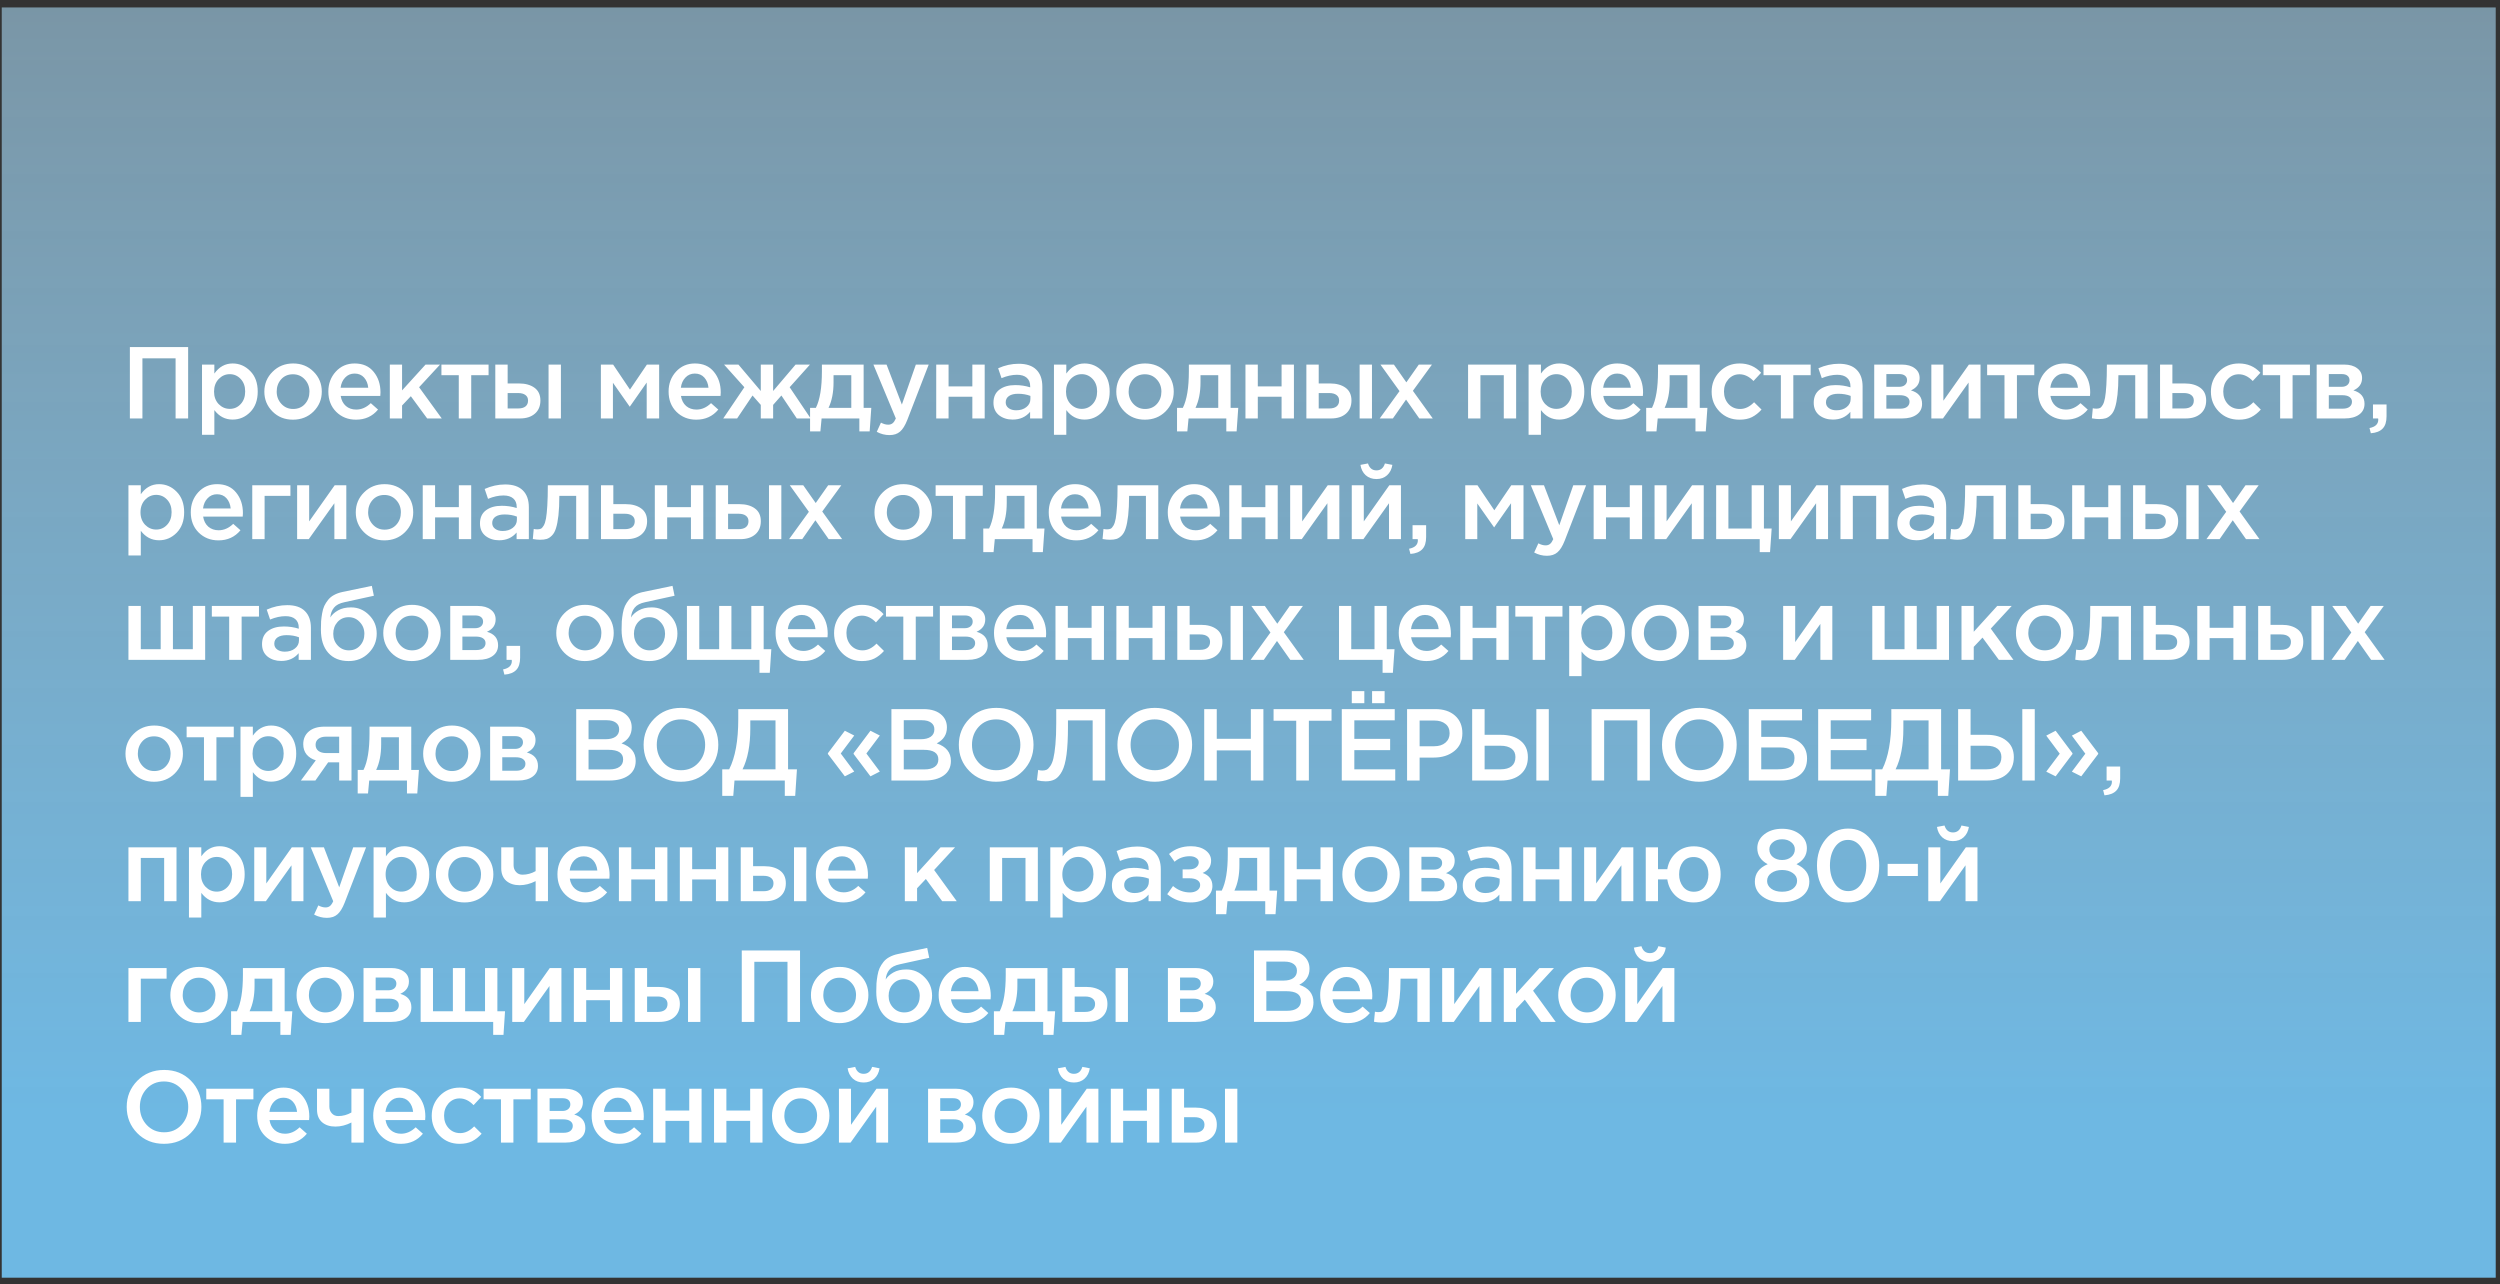<?xml version="1.0" encoding="UTF-8"?> <svg xmlns="http://www.w3.org/2000/svg" width="290" height="149" viewBox="0 0 290 149" fill="none"><rect x="0" y="0" width="290" height="149" fill="#333333" stroke="none"/><rect x="0.203" y="0.864" width="289.301" height="147.348" fill="url(#paint0_linear_610_4634)"></rect><path d="M15.065 48.541V40.256H21.824V48.541H20.368V41.57H16.521V48.541H15.065ZM23.433 50.435V42.292H24.865V43.333C25.418 42.552 26.124 42.162 26.984 42.162C27.773 42.162 28.456 42.458 29.032 43.049C29.608 43.633 29.896 44.426 29.896 45.428C29.896 46.415 29.608 47.204 29.032 47.796C28.456 48.38 27.773 48.672 26.984 48.672C26.124 48.672 25.418 48.304 24.865 47.571V50.435H23.433ZM26.652 47.429C27.157 47.429 27.58 47.243 27.919 46.872C28.266 46.502 28.44 46.012 28.44 45.405C28.44 44.813 28.266 44.331 27.919 43.961C27.572 43.59 27.15 43.404 26.652 43.404C26.155 43.404 25.725 43.594 25.362 43.972C25.007 44.351 24.83 44.837 24.83 45.428C24.83 46.012 25.007 46.494 25.362 46.872C25.725 47.243 26.155 47.429 26.652 47.429ZM33.978 48.683C33.031 48.683 32.242 48.368 31.611 47.736C30.98 47.105 30.664 46.336 30.664 45.428C30.664 44.521 30.984 43.752 31.623 43.12C32.262 42.481 33.055 42.162 34.002 42.162C34.949 42.162 35.738 42.477 36.369 43.108C37.008 43.74 37.328 44.513 37.328 45.428C37.328 46.328 37.008 47.097 36.369 47.736C35.73 48.368 34.933 48.683 33.978 48.683ZM34.002 47.441C34.57 47.441 35.028 47.247 35.375 46.861C35.722 46.474 35.896 45.996 35.896 45.428C35.896 44.868 35.714 44.395 35.351 44.008C34.988 43.614 34.531 43.416 33.978 43.416C33.418 43.416 32.964 43.609 32.617 43.996C32.27 44.383 32.096 44.86 32.096 45.428C32.096 45.981 32.278 46.454 32.641 46.849C33.004 47.243 33.457 47.441 34.002 47.441ZM41.296 48.683C40.38 48.683 39.615 48.38 38.999 47.772C38.392 47.164 38.088 46.379 38.088 45.416C38.088 44.509 38.376 43.74 38.952 43.108C39.528 42.477 40.258 42.162 41.142 42.162C42.089 42.162 42.822 42.485 43.343 43.132C43.872 43.771 44.136 44.568 44.136 45.523C44.136 45.697 44.128 45.831 44.113 45.925H39.52C39.599 46.423 39.8 46.813 40.124 47.097C40.447 47.373 40.846 47.511 41.319 47.511C41.935 47.511 42.499 47.263 43.012 46.766L43.852 47.511C43.205 48.293 42.353 48.683 41.296 48.683ZM39.508 44.979H42.716C42.669 44.497 42.507 44.103 42.231 43.795C41.955 43.487 41.587 43.333 41.13 43.333C40.696 43.333 40.333 43.487 40.041 43.795C39.749 44.095 39.572 44.489 39.508 44.979ZM45.219 48.541V42.292H46.64V45.286L49.362 42.292H51.043L48.616 44.919L51.244 48.541H49.551L47.658 45.961L46.64 47.038V48.541H45.219ZM53.218 48.541V43.523H51.206V42.292H56.674V43.523H54.662V48.541H53.218ZM57.455 48.541V42.292H58.887V44.481H60.201C60.943 44.481 61.542 44.647 62 44.979C62.458 45.31 62.687 45.803 62.687 46.458C62.687 47.105 62.474 47.614 62.047 47.985C61.621 48.356 61.041 48.541 60.307 48.541H57.455ZM58.887 47.381H60.118C60.481 47.381 60.761 47.302 60.959 47.145C61.156 46.987 61.254 46.758 61.254 46.458C61.254 46.182 61.152 45.969 60.947 45.819C60.749 45.669 60.465 45.594 60.094 45.594H58.887V47.381ZM63.633 48.541V42.292H65.066V48.541H63.633ZM69.702 48.541V42.292H71.123L73.076 45.192L75.04 42.292H76.461V48.541H75.017V44.375L73.052 47.18L71.099 44.399V48.541H69.702ZM80.765 48.683C79.85 48.683 79.084 48.38 78.469 47.772C77.861 47.164 77.557 46.379 77.557 45.416C77.557 44.509 77.845 43.74 78.421 43.108C78.997 42.477 79.727 42.162 80.611 42.162C81.558 42.162 82.292 42.485 82.813 43.132C83.341 43.771 83.606 44.568 83.606 45.523C83.606 45.697 83.598 45.831 83.582 45.925H78.99C79.068 46.423 79.27 46.813 79.593 47.097C79.917 47.373 80.315 47.511 80.789 47.511C81.404 47.511 81.968 47.263 82.481 46.766L83.322 47.511C82.674 48.293 81.822 48.683 80.765 48.683ZM78.978 44.979H82.185C82.138 44.497 81.976 44.103 81.7 43.795C81.424 43.487 81.057 43.333 80.599 43.333C80.165 43.333 79.802 43.487 79.51 43.795C79.218 44.095 79.041 44.489 78.978 44.979ZM83.896 48.541L86.346 44.919L83.99 42.292H85.659L88.251 45.357V42.292H89.684V45.357L92.288 42.292H93.956L91.601 44.919L94.039 48.541H92.43L90.642 45.878L89.684 46.967V48.541H88.251V46.967L87.293 45.878L85.505 48.541H83.896ZM93.968 50.044V47.31H94.643C95.109 46.379 95.341 44.963 95.341 43.061V42.292H100.182V47.31H101.07L100.881 50.044H99.685V48.541H95.306L95.164 50.044H93.968ZM96.111 47.31H98.75V43.523H96.691V44.351C96.691 45.511 96.497 46.498 96.111 47.31ZM103.184 50.471C102.664 50.471 102.171 50.344 101.705 50.092L102.19 49.026C102.482 49.184 102.762 49.263 103.031 49.263C103.236 49.263 103.405 49.208 103.54 49.098C103.674 48.995 103.8 48.809 103.918 48.541L101.314 42.292H102.841L104.617 46.931L106.238 42.292H107.73L105.244 48.719C104.991 49.358 104.711 49.808 104.404 50.068C104.096 50.336 103.689 50.471 103.184 50.471ZM108.602 48.541V42.292H110.034V44.825H112.792V42.292H114.224V48.541H112.792V46.02H110.034V48.541H108.602ZM120.911 48.541H119.491V47.772C118.986 48.372 118.311 48.672 117.467 48.672C116.843 48.672 116.315 48.502 115.881 48.163C115.454 47.815 115.241 47.334 115.241 46.718C115.241 46.048 115.474 45.539 115.94 45.192C116.405 44.844 117.017 44.671 117.774 44.671C118.382 44.671 118.958 44.758 119.502 44.931V44.813C119.502 44.379 119.368 44.047 119.1 43.819C118.84 43.59 118.461 43.475 117.964 43.475C117.396 43.475 116.8 43.606 116.176 43.866L115.786 42.718C116.559 42.371 117.352 42.197 118.165 42.197C119.072 42.197 119.755 42.426 120.213 42.884C120.678 43.341 120.911 43.992 120.911 44.837V48.541ZM119.526 46.281V45.925C119.1 45.76 118.623 45.677 118.094 45.677C117.644 45.677 117.293 45.764 117.04 45.937C116.788 46.111 116.662 46.355 116.662 46.671C116.662 46.955 116.776 47.18 117.005 47.346C117.234 47.511 117.522 47.594 117.869 47.594C118.35 47.594 118.745 47.472 119.053 47.227C119.368 46.983 119.526 46.667 119.526 46.281ZM122.259 50.435V42.292H123.691V43.333C124.244 42.552 124.95 42.162 125.81 42.162C126.599 42.162 127.282 42.458 127.858 43.049C128.434 43.633 128.722 44.426 128.722 45.428C128.722 46.415 128.434 47.204 127.858 47.796C127.282 48.38 126.599 48.672 125.81 48.672C124.95 48.672 124.244 48.304 123.691 47.571V50.435H122.259ZM125.479 47.429C125.984 47.429 126.406 47.243 126.745 46.872C127.092 46.502 127.266 46.012 127.266 45.405C127.266 44.813 127.092 44.331 126.745 43.961C126.398 43.59 125.976 43.404 125.479 43.404C124.982 43.404 124.551 43.594 124.188 43.972C123.833 44.351 123.656 44.837 123.656 45.428C123.656 46.012 123.833 46.494 124.188 46.872C124.551 47.243 124.982 47.429 125.479 47.429ZM132.804 48.683C131.857 48.683 131.068 48.368 130.437 47.736C129.806 47.105 129.49 46.336 129.49 45.428C129.49 44.521 129.81 43.752 130.449 43.12C131.088 42.481 131.881 42.162 132.828 42.162C133.775 42.162 134.564 42.477 135.195 43.108C135.834 43.74 136.154 44.513 136.154 45.428C136.154 46.328 135.834 47.097 135.195 47.736C134.556 48.368 133.759 48.683 132.804 48.683ZM132.828 47.441C133.396 47.441 133.854 47.247 134.201 46.861C134.548 46.474 134.722 45.996 134.722 45.428C134.722 44.868 134.54 44.395 134.177 44.008C133.814 43.614 133.357 43.416 132.804 43.416C132.244 43.416 131.79 43.609 131.443 43.996C131.096 44.383 130.922 44.86 130.922 45.428C130.922 45.981 131.104 46.454 131.467 46.849C131.83 47.243 132.283 47.441 132.828 47.441ZM136.535 50.044V47.31H137.21C137.676 46.379 137.908 44.963 137.908 43.061V42.292H142.749V47.31H143.637L143.448 50.044H142.252V48.541H137.873L137.731 50.044H136.535ZM138.678 47.31H141.317V43.523H139.258V44.351C139.258 45.511 139.064 46.498 138.678 47.31ZM144.473 48.541V42.292H145.905V44.825H148.663V42.292H150.095V48.541H148.663V46.02H145.905V48.541H144.473ZM151.539 48.541V42.292H152.971V44.481H154.285C155.027 44.481 155.626 44.647 156.084 44.979C156.542 45.31 156.77 45.803 156.77 46.458C156.77 47.105 156.557 47.614 156.131 47.985C155.705 48.356 155.125 48.541 154.391 48.541H151.539ZM152.971 47.381H154.202C154.565 47.381 154.845 47.302 155.042 47.145C155.24 46.987 155.338 46.758 155.338 46.458C155.338 46.182 155.236 45.969 155.03 45.819C154.833 45.669 154.549 45.594 154.178 45.594H152.971V47.381ZM157.717 48.541V42.292H159.149V48.541H157.717ZM160.048 48.541L162.344 45.369L160.131 42.292H161.693L163.137 44.351L164.581 42.292H166.108L163.895 45.334L166.203 48.541H164.64L163.102 46.352L161.575 48.541H160.048ZM170.297 48.541V42.292H175.872V48.541H174.439V43.523H171.729V48.541H170.297ZM177.316 50.435V42.292H178.748V43.333C179.301 42.552 180.007 42.162 180.867 42.162C181.656 42.162 182.339 42.458 182.915 43.049C183.491 43.633 183.779 44.426 183.779 45.428C183.779 46.415 183.491 47.204 182.915 47.796C182.339 48.38 181.656 48.672 180.867 48.672C180.007 48.672 179.301 48.304 178.748 47.571V50.435H177.316ZM180.536 47.429C181.041 47.429 181.463 47.243 181.802 46.872C182.149 46.502 182.323 46.012 182.323 45.405C182.323 44.813 182.149 44.331 181.802 43.961C181.455 43.59 181.033 43.404 180.536 43.404C180.038 43.404 179.608 43.594 179.245 43.972C178.89 44.351 178.713 44.837 178.713 45.428C178.713 46.012 178.89 46.494 179.245 46.872C179.608 47.243 180.038 47.429 180.536 47.429ZM187.755 48.683C186.839 48.683 186.074 48.38 185.458 47.772C184.851 47.164 184.547 46.379 184.547 45.416C184.547 44.509 184.835 43.74 185.411 43.108C185.987 42.477 186.717 42.162 187.601 42.162C188.548 42.162 189.282 42.485 189.802 43.132C190.331 43.771 190.595 44.568 190.595 45.523C190.595 45.697 190.587 45.831 190.572 45.925H185.979C186.058 46.423 186.259 46.813 186.583 47.097C186.906 47.373 187.305 47.511 187.778 47.511C188.394 47.511 188.958 47.263 189.471 46.766L190.311 47.511C189.664 48.293 188.812 48.683 187.755 48.683ZM185.967 44.979H189.175C189.128 44.497 188.966 44.103 188.69 43.795C188.414 43.487 188.047 43.333 187.589 43.333C187.155 43.333 186.792 43.487 186.5 43.795C186.208 44.095 186.031 44.489 185.967 44.979ZM190.957 50.044V47.31H191.631C192.097 46.379 192.33 44.963 192.33 43.061V42.292H197.171V47.31H198.058L197.869 50.044H196.673V48.541H192.294L192.152 50.044H190.957ZM193.099 47.31H195.738V43.523H193.679V44.351C193.679 45.511 193.486 46.498 193.099 47.31ZM201.782 48.683C200.859 48.683 200.09 48.372 199.474 47.748C198.859 47.117 198.551 46.352 198.551 45.452V45.428C198.551 44.529 198.859 43.76 199.474 43.12C200.098 42.481 200.871 42.162 201.794 42.162C202.804 42.162 203.637 42.521 204.292 43.239L203.404 44.197C202.907 43.677 202.366 43.416 201.782 43.416C201.27 43.416 200.84 43.609 200.492 43.996C200.153 44.383 199.983 44.852 199.983 45.405V45.428C199.983 45.996 200.157 46.474 200.504 46.861C200.859 47.247 201.309 47.441 201.853 47.441C202.429 47.441 202.97 47.18 203.475 46.659L204.339 47.511C204 47.89 203.629 48.182 203.226 48.387C202.832 48.585 202.351 48.683 201.782 48.683ZM206.581 48.541V43.523H204.569V42.292H210.037V43.523H208.025V48.541H206.581ZM216.061 48.541H214.641V47.772C214.136 48.372 213.461 48.672 212.617 48.672C211.994 48.672 211.465 48.502 211.031 48.163C210.605 47.815 210.392 47.334 210.392 46.718C210.392 46.048 210.625 45.539 211.09 45.192C211.556 44.844 212.167 44.671 212.925 44.671C213.532 44.671 214.108 44.758 214.653 44.931V44.813C214.653 44.379 214.519 44.047 214.25 43.819C213.99 43.59 213.611 43.475 213.114 43.475C212.546 43.475 211.95 43.606 211.327 43.866L210.936 42.718C211.71 42.371 212.503 42.197 213.315 42.197C214.223 42.197 214.905 42.426 215.363 42.884C215.829 43.341 216.061 43.992 216.061 44.837V48.541ZM214.677 46.281V45.925C214.25 45.76 213.773 45.677 213.244 45.677C212.795 45.677 212.443 45.764 212.191 45.937C211.938 46.111 211.812 46.355 211.812 46.671C211.812 46.955 211.927 47.18 212.155 47.346C212.384 47.511 212.672 47.594 213.019 47.594C213.501 47.594 213.895 47.472 214.203 47.227C214.519 46.983 214.677 46.667 214.677 46.281ZM217.41 48.541V42.292H220.617C221.241 42.292 221.738 42.434 222.109 42.718C222.487 42.994 222.677 43.373 222.677 43.854C222.677 44.509 222.341 44.986 221.671 45.286C222.531 45.531 222.961 46.052 222.961 46.849C222.961 47.377 222.752 47.792 222.333 48.092C221.923 48.391 221.363 48.541 220.653 48.541H217.41ZM218.818 47.405H220.44C220.779 47.405 221.039 47.334 221.221 47.192C221.41 47.042 221.505 46.845 221.505 46.6C221.505 46.363 221.406 46.178 221.209 46.044C221.02 45.91 220.74 45.843 220.369 45.843H218.818V47.405ZM218.818 44.872H220.286C220.578 44.872 220.807 44.801 220.972 44.659C221.138 44.517 221.221 44.331 221.221 44.103C221.221 43.89 221.146 43.72 220.996 43.594C220.846 43.46 220.617 43.392 220.309 43.392H218.818V44.872ZM224.036 48.541V42.292H225.433V46.482C226.743 44.62 227.729 43.223 228.392 42.292H229.741V48.541H228.356V44.375L225.385 48.541H224.036ZM232.52 48.541V43.523H230.508V42.292H235.976V43.523H233.964V48.541H232.52ZM239.621 48.683C238.706 48.683 237.941 48.38 237.325 47.772C236.718 47.164 236.414 46.379 236.414 45.416C236.414 44.509 236.702 43.74 237.278 43.108C237.854 42.477 238.584 42.162 239.468 42.162C240.414 42.162 241.148 42.485 241.669 43.132C242.198 43.771 242.462 44.568 242.462 45.523C242.462 45.697 242.454 45.831 242.438 45.925H237.846C237.925 46.423 238.126 46.813 238.45 47.097C238.773 47.373 239.172 47.511 239.645 47.511C240.261 47.511 240.825 47.263 241.338 46.766L242.178 47.511C241.531 48.293 240.679 48.683 239.621 48.683ZM237.834 44.979H241.042C240.994 44.497 240.833 44.103 240.556 43.795C240.28 43.487 239.913 43.333 239.456 43.333C239.022 43.333 238.659 43.487 238.367 43.795C238.075 44.095 237.897 44.489 237.834 44.979ZM243.498 48.612C243.269 48.612 242.989 48.585 242.658 48.529L242.764 47.358C242.89 47.389 243.028 47.405 243.178 47.405C243.344 47.405 243.478 47.381 243.581 47.334C243.691 47.287 243.802 47.168 243.912 46.979C244.031 46.782 244.121 46.505 244.184 46.15C244.248 45.795 244.299 45.298 244.338 44.659C244.378 44.012 244.397 43.223 244.397 42.292H249.12V48.541H247.688V43.523H245.735C245.735 44.414 245.699 45.172 245.628 45.795C245.557 46.419 245.463 46.912 245.344 47.275C245.234 47.638 245.076 47.922 244.871 48.127C244.674 48.324 244.472 48.455 244.267 48.518C244.062 48.581 243.806 48.612 243.498 48.612ZM250.565 48.541V42.292H251.997V44.481H253.429C254.171 44.481 254.77 44.647 255.228 44.979C255.686 45.31 255.915 45.803 255.915 46.458C255.915 47.105 255.702 47.614 255.275 47.985C254.849 48.356 254.269 48.541 253.536 48.541H250.565ZM251.997 47.381H253.346C253.709 47.381 253.989 47.302 254.187 47.145C254.384 46.987 254.482 46.758 254.482 46.458C254.482 46.182 254.38 45.969 254.175 45.819C253.977 45.669 253.693 45.594 253.322 45.594H251.997V47.381ZM259.698 48.683C258.774 48.683 258.005 48.372 257.39 47.748C256.774 47.117 256.466 46.352 256.466 45.452V45.428C256.466 44.529 256.774 43.76 257.39 43.12C258.013 42.481 258.786 42.162 259.709 42.162C260.719 42.162 261.552 42.521 262.207 43.239L261.319 44.197C260.822 43.677 260.282 43.416 259.698 43.416C259.185 43.416 258.755 43.609 258.407 43.996C258.068 44.383 257.899 44.852 257.899 45.405V45.428C257.899 45.996 258.072 46.474 258.419 46.861C258.774 47.247 259.224 47.441 259.769 47.441C260.345 47.441 260.885 47.18 261.39 46.659L262.254 47.511C261.915 47.89 261.544 48.182 261.142 48.387C260.747 48.585 260.266 48.683 259.698 48.683ZM264.496 48.541V43.523H262.484V42.292H267.952V43.523H265.94V48.541H264.496ZM268.733 48.541V42.292H271.941C272.564 42.292 273.061 42.434 273.432 42.718C273.811 42.994 274 43.373 274 43.854C274 44.509 273.665 44.986 272.994 45.286C273.854 45.531 274.284 46.052 274.284 46.849C274.284 47.377 274.075 47.792 273.657 48.092C273.247 48.391 272.686 48.541 271.976 48.541H268.733ZM270.142 47.405H271.763C272.102 47.405 272.363 47.334 272.544 47.192C272.734 47.042 272.828 46.845 272.828 46.6C272.828 46.363 272.73 46.178 272.533 46.044C272.343 45.91 272.063 45.843 271.692 45.843H270.142V47.405ZM270.142 44.872H271.609C271.901 44.872 272.13 44.801 272.296 44.659C272.461 44.517 272.544 44.331 272.544 44.103C272.544 43.89 272.469 43.72 272.319 43.594C272.17 43.46 271.941 43.392 271.633 43.392H270.142V44.872ZM275.016 50.258L274.862 49.654C275.541 49.52 275.88 49.192 275.88 48.672C275.88 48.656 275.876 48.632 275.868 48.6C275.868 48.577 275.868 48.557 275.868 48.541H275.265V46.92H276.839V48.293C276.839 48.932 276.689 49.405 276.389 49.713C276.089 50.029 275.632 50.21 275.016 50.258ZM14.899 64.435V56.292H16.332V57.333C16.884 56.552 17.59 56.162 18.45 56.162C19.239 56.162 19.922 56.458 20.498 57.049C21.074 57.633 21.362 58.426 21.362 59.428C21.362 60.415 21.074 61.204 20.498 61.796C19.922 62.38 19.239 62.672 18.45 62.672C17.59 62.672 16.884 62.304 16.332 61.571V64.435H14.899ZM18.119 61.429C18.624 61.429 19.046 61.243 19.385 60.872C19.733 60.502 19.906 60.012 19.906 59.405C19.906 58.813 19.733 58.331 19.385 57.961C19.038 57.59 18.616 57.404 18.119 57.404C17.622 57.404 17.192 57.594 16.829 57.972C16.474 58.351 16.296 58.837 16.296 59.428C16.296 60.012 16.474 60.494 16.829 60.872C17.192 61.243 17.622 61.429 18.119 61.429ZM25.338 62.683C24.423 62.683 23.657 62.38 23.042 61.772C22.434 61.164 22.131 60.379 22.131 59.416C22.131 58.509 22.419 57.74 22.994 57.108C23.571 56.477 24.3 56.162 25.184 56.162C26.131 56.162 26.865 56.485 27.386 57.132C27.914 57.771 28.179 58.568 28.179 59.523C28.179 59.697 28.171 59.831 28.155 59.925H23.563C23.642 60.423 23.843 60.813 24.166 61.097C24.49 61.373 24.888 61.511 25.362 61.511C25.977 61.511 26.541 61.263 27.054 60.766L27.895 61.511C27.248 62.293 26.395 62.683 25.338 62.683ZM23.551 58.979H26.758C26.711 58.497 26.549 58.103 26.273 57.795C25.997 57.487 25.63 57.333 25.172 57.333C24.738 57.333 24.375 57.487 24.084 57.795C23.791 58.095 23.614 58.489 23.551 58.979ZM29.262 62.541V56.292H33.689V57.523H30.694V62.541H29.262ZM34.467 62.541V56.292H35.863V60.482C37.173 58.62 38.16 57.223 38.822 56.292H40.172V62.541H38.787V58.375L35.816 62.541H34.467ZM44.584 62.683C43.637 62.683 42.848 62.368 42.217 61.736C41.586 61.105 41.27 60.336 41.27 59.428C41.27 58.521 41.59 57.752 42.229 57.12C42.868 56.481 43.661 56.162 44.608 56.162C45.555 56.162 46.344 56.477 46.975 57.108C47.614 57.74 47.934 58.513 47.934 59.428C47.934 60.328 47.614 61.097 46.975 61.736C46.336 62.368 45.539 62.683 44.584 62.683ZM44.608 61.441C45.176 61.441 45.633 61.247 45.981 60.861C46.328 60.474 46.501 59.996 46.501 59.428C46.501 58.868 46.32 58.395 45.957 58.008C45.594 57.614 45.136 57.416 44.584 57.416C44.024 57.416 43.57 57.609 43.223 57.996C42.876 58.383 42.702 58.86 42.702 59.428C42.702 59.981 42.883 60.454 43.246 60.849C43.609 61.243 44.063 61.441 44.608 61.441ZM49.037 62.541V56.292H50.469V58.825H53.227V56.292H54.659V62.541H53.227V60.02H50.469V62.541H49.037ZM61.346 62.541H59.926V61.772C59.421 62.372 58.746 62.672 57.902 62.672C57.278 62.672 56.75 62.502 56.316 62.163C55.89 61.815 55.677 61.334 55.677 60.718C55.677 60.048 55.909 59.539 56.375 59.192C56.84 58.844 57.452 58.671 58.209 58.671C58.817 58.671 59.393 58.758 59.938 58.931V58.813C59.938 58.379 59.803 58.047 59.535 57.819C59.275 57.59 58.896 57.475 58.399 57.475C57.831 57.475 57.235 57.606 56.612 57.866L56.221 56.718C56.994 56.371 57.787 56.197 58.6 56.197C59.508 56.197 60.19 56.426 60.648 56.884C61.113 57.341 61.346 57.992 61.346 58.837V62.541ZM59.961 60.281V59.925C59.535 59.76 59.058 59.677 58.529 59.677C58.079 59.677 57.728 59.764 57.476 59.937C57.223 60.111 57.097 60.355 57.097 60.671C57.097 60.955 57.211 61.18 57.44 61.346C57.669 61.511 57.957 61.594 58.304 61.594C58.785 61.594 59.18 61.472 59.488 61.227C59.803 60.983 59.961 60.667 59.961 60.281ZM62.647 62.612C62.418 62.612 62.138 62.585 61.807 62.529L61.913 61.358C62.039 61.389 62.178 61.405 62.328 61.405C62.493 61.405 62.627 61.381 62.73 61.334C62.84 61.287 62.951 61.168 63.061 60.979C63.18 60.782 63.27 60.505 63.334 60.15C63.397 59.795 63.448 59.298 63.487 58.659C63.527 58.012 63.547 57.223 63.547 56.292H68.269V62.541H66.837V57.523H64.884C64.884 58.414 64.849 59.172 64.778 59.795C64.707 60.419 64.612 60.912 64.493 61.275C64.383 61.638 64.225 61.922 64.02 62.127C63.823 62.324 63.621 62.455 63.416 62.518C63.211 62.581 62.955 62.612 62.647 62.612ZM69.714 62.541V56.292H71.146V58.481H72.578C73.32 58.481 73.919 58.647 74.377 58.979C74.835 59.31 75.064 59.803 75.064 60.458C75.064 61.105 74.851 61.614 74.424 61.985C73.998 62.356 73.418 62.541 72.685 62.541H69.714ZM71.146 61.381H72.495C72.858 61.381 73.138 61.302 73.336 61.145C73.533 60.987 73.632 60.758 73.632 60.458C73.632 60.182 73.529 59.969 73.324 59.819C73.126 59.669 72.842 59.594 72.472 59.594H71.146V61.381ZM75.959 62.541V56.292H77.391V58.825H80.149V56.292H81.581V62.541H80.149V60.02H77.391V62.541H75.959ZM83.024 62.541V56.292H84.457V58.481H85.77C86.512 58.481 87.112 58.647 87.569 58.979C88.027 59.31 88.256 59.803 88.256 60.458C88.256 61.105 88.043 61.614 87.617 61.985C87.191 62.356 86.611 62.541 85.877 62.541H83.024ZM84.457 61.381H85.687C86.05 61.381 86.331 61.302 86.528 61.145C86.725 60.987 86.824 60.758 86.824 60.458C86.824 60.182 86.721 59.969 86.516 59.819C86.319 59.669 86.035 59.594 85.664 59.594H84.457V61.381ZM89.203 62.541V56.292H90.635V62.541H89.203ZM91.534 62.541L93.83 59.369L91.616 56.292H93.179L94.623 58.351L96.067 56.292H97.594L95.38 59.334L97.688 62.541H96.126L94.587 60.352L93.06 62.541H91.534ZM104.753 62.683C103.806 62.683 103.017 62.368 102.386 61.736C101.755 61.105 101.439 60.336 101.439 59.428C101.439 58.521 101.759 57.752 102.398 57.12C103.037 56.481 103.83 56.162 104.777 56.162C105.724 56.162 106.513 56.477 107.144 57.108C107.783 57.74 108.103 58.513 108.103 59.428C108.103 60.328 107.783 61.097 107.144 61.736C106.505 62.368 105.708 62.683 104.753 62.683ZM104.777 61.441C105.345 61.441 105.803 61.247 106.15 60.861C106.497 60.474 106.671 59.996 106.671 59.428C106.671 58.868 106.489 58.395 106.126 58.008C105.763 57.614 105.305 57.416 104.753 57.416C104.193 57.416 103.739 57.609 103.392 57.996C103.045 58.383 102.871 58.86 102.871 59.428C102.871 59.981 103.053 60.454 103.416 60.849C103.779 61.243 104.232 61.441 104.777 61.441ZM110.544 62.541V57.523H108.532V56.292H114V57.523H111.988V62.541H110.544ZM114.059 64.044V61.31H114.733C115.199 60.379 115.432 58.963 115.432 57.061V56.292H120.273V61.31H121.16L120.971 64.044H119.776V62.541H115.396L115.254 64.044H114.059ZM116.201 61.31H118.841V57.523H116.781V58.351C116.781 59.511 116.588 60.498 116.201 61.31ZM124.861 62.683C123.946 62.683 123.18 62.38 122.565 61.772C121.957 61.164 121.653 60.379 121.653 59.416C121.653 58.509 121.941 57.74 122.517 57.108C123.093 56.477 123.823 56.162 124.707 56.162C125.654 56.162 126.388 56.485 126.909 57.132C127.437 57.771 127.702 58.568 127.702 59.523C127.702 59.697 127.694 59.831 127.678 59.925H123.086C123.164 60.423 123.366 60.813 123.689 61.097C124.013 61.373 124.411 61.511 124.885 61.511C125.5 61.511 126.064 61.263 126.577 60.766L127.418 61.511C126.771 62.293 125.918 62.683 124.861 62.683ZM123.074 58.979H126.281C126.234 58.497 126.072 58.103 125.796 57.795C125.52 57.487 125.153 57.333 124.695 57.333C124.261 57.333 123.898 57.487 123.606 57.795C123.314 58.095 123.137 58.489 123.074 58.979ZM128.737 62.612C128.509 62.612 128.229 62.585 127.897 62.529L128.004 61.358C128.13 61.389 128.268 61.405 128.418 61.405C128.584 61.405 128.718 61.381 128.82 61.334C128.931 61.287 129.041 61.168 129.152 60.979C129.27 60.782 129.361 60.505 129.424 60.15C129.487 59.795 129.538 59.298 129.578 58.659C129.617 58.012 129.637 57.223 129.637 56.292H134.36V62.541H132.927V57.523H130.974C130.974 58.414 130.939 59.172 130.868 59.795C130.797 60.419 130.702 60.912 130.584 61.275C130.473 61.638 130.316 61.922 130.11 62.127C129.913 62.324 129.712 62.455 129.507 62.518C129.302 62.581 129.045 62.612 128.737 62.612ZM138.669 62.683C137.753 62.683 136.988 62.38 136.372 61.772C135.765 61.164 135.461 60.379 135.461 59.416C135.461 58.509 135.749 57.74 136.325 57.108C136.901 56.477 137.631 56.162 138.515 56.162C139.462 56.162 140.195 56.485 140.716 57.132C141.245 57.771 141.509 58.568 141.509 59.523C141.509 59.697 141.501 59.831 141.486 59.925H136.893C136.972 60.423 137.173 60.813 137.497 61.097C137.82 61.373 138.219 61.511 138.692 61.511C139.308 61.511 139.872 61.263 140.385 60.766L141.225 61.511C140.578 62.293 139.726 62.683 138.669 62.683ZM136.881 58.979H140.089C140.042 58.497 139.88 58.103 139.604 57.795C139.327 57.487 138.96 57.333 138.503 57.333C138.069 57.333 137.706 57.487 137.414 57.795C137.122 58.095 136.944 58.489 136.881 58.979ZM142.592 62.541V56.292H144.025V58.825H146.782V56.292H148.215V62.541H146.782V60.02H144.025V62.541H142.592ZM149.658 62.541V56.292H151.055V60.482C152.365 58.62 153.351 57.223 154.014 56.292H155.363V62.541H153.978V58.375L151.007 62.541H149.658ZM160.9 55.132C160.576 55.424 160.166 55.57 159.669 55.57C159.172 55.57 158.757 55.424 158.426 55.132C158.095 54.832 157.889 54.43 157.811 53.925L158.686 53.759C158.852 54.295 159.18 54.564 159.669 54.564C160.158 54.564 160.486 54.295 160.651 53.759L161.515 53.925C161.436 54.43 161.231 54.832 160.9 55.132ZM156.805 62.541V56.292H158.201V60.482C159.511 58.62 160.497 57.223 161.16 56.292H162.51V62.541H161.125V58.375L158.154 62.541H156.805ZM163.608 64.257L163.454 63.654C164.133 63.52 164.472 63.192 164.472 62.672C164.472 62.656 164.468 62.632 164.46 62.6C164.46 62.577 164.46 62.557 164.46 62.541H163.856V60.92H165.431V62.293C165.431 62.932 165.281 63.405 164.981 63.713C164.681 64.029 164.223 64.21 163.608 64.257ZM169.968 62.541V56.292H171.388L173.341 59.192L175.306 56.292H176.726V62.541H175.282V58.375L173.318 61.18L171.365 58.399V62.541H169.968ZM179.445 64.471C178.924 64.471 178.431 64.344 177.965 64.092L178.45 63.026C178.742 63.184 179.023 63.263 179.291 63.263C179.496 63.263 179.666 63.208 179.8 63.098C179.934 62.995 180.06 62.809 180.179 62.541L177.575 56.292H179.101L180.877 60.931L182.498 56.292H183.99L181.504 62.719C181.252 63.358 180.972 63.808 180.664 64.068C180.356 64.336 179.95 64.471 179.445 64.471ZM184.862 62.541V56.292H186.294V58.825H189.052V56.292H190.484V62.541H189.052V60.02H186.294V62.541H184.862ZM191.928 62.541V56.292H193.324V60.482C194.634 58.62 195.621 57.223 196.283 56.292H197.633V62.541H196.248V58.375L193.277 62.541H191.928ZM204.128 64.044V62.541H199.074V56.292H200.495V61.31H203.193V56.292H204.614V61.31H205.513L205.324 64.044H204.128ZM206.348 62.541V56.292H207.745V60.482C209.054 58.62 210.041 57.223 210.704 56.292H212.053V62.541H210.668V58.375L207.697 62.541H206.348ZM213.494 62.541V56.292H219.069V62.541H217.637V57.523H214.927V62.541H213.494ZM225.757 62.541H224.337V61.772C223.832 62.372 223.157 62.672 222.313 62.672C221.69 62.672 221.161 62.502 220.727 62.163C220.301 61.815 220.088 61.334 220.088 60.718C220.088 60.048 220.321 59.539 220.786 59.192C221.252 58.844 221.863 58.671 222.621 58.671C223.228 58.671 223.804 58.758 224.349 58.931V58.813C224.349 58.379 224.215 58.047 223.946 57.819C223.686 57.59 223.307 57.475 222.81 57.475C222.242 57.475 221.646 57.606 221.023 57.866L220.632 56.718C221.406 56.371 222.199 56.197 223.011 56.197C223.919 56.197 224.601 56.426 225.059 56.884C225.524 57.341 225.757 57.992 225.757 58.837V62.541ZM224.372 60.281V59.925C223.946 59.76 223.469 59.677 222.94 59.677C222.49 59.677 222.139 59.764 221.887 59.937C221.634 60.111 221.508 60.355 221.508 60.671C221.508 60.955 221.622 61.18 221.851 61.346C222.08 61.511 222.368 61.594 222.715 61.594C223.197 61.594 223.591 61.472 223.899 61.227C224.215 60.983 224.372 60.667 224.372 60.281ZM227.058 62.612C226.829 62.612 226.549 62.585 226.218 62.529L226.324 61.358C226.451 61.389 226.589 61.405 226.739 61.405C226.904 61.405 227.038 61.381 227.141 61.334C227.252 61.287 227.362 61.168 227.472 60.979C227.591 60.782 227.682 60.505 227.745 60.15C227.808 59.795 227.859 59.298 227.899 58.659C227.938 58.012 227.958 57.223 227.958 56.292H232.68V62.541H231.248V57.523H229.295C229.295 58.414 229.26 59.172 229.189 59.795C229.118 60.419 229.023 60.912 228.905 61.275C228.794 61.638 228.636 61.922 228.431 62.127C228.234 62.324 228.033 62.455 227.828 62.518C227.622 62.581 227.366 62.612 227.058 62.612ZM234.125 62.541V56.292H235.557V58.481H236.989C237.731 58.481 238.331 58.647 238.788 58.979C239.246 59.31 239.475 59.803 239.475 60.458C239.475 61.105 239.262 61.614 238.836 61.985C238.41 62.356 237.83 62.541 237.096 62.541H234.125ZM235.557 61.381H236.906C237.269 61.381 237.55 61.302 237.747 61.145C237.944 60.987 238.043 60.758 238.043 60.458C238.043 60.182 237.94 59.969 237.735 59.819C237.538 59.669 237.254 59.594 236.883 59.594H235.557V61.381ZM240.37 62.541V56.292H241.802V58.825H244.56V56.292H245.992V62.541H244.56V60.02H241.802V62.541H240.37ZM247.435 62.541V56.292H248.868V58.481H250.181C250.923 58.481 251.523 58.647 251.981 58.979C252.438 59.31 252.667 59.803 252.667 60.458C252.667 61.105 252.454 61.614 252.028 61.985C251.602 62.356 251.022 62.541 250.288 62.541H247.435ZM248.868 61.381H250.099C250.462 61.381 250.742 61.302 250.939 61.145C251.136 60.987 251.235 60.758 251.235 60.458C251.235 60.182 251.132 59.969 250.927 59.819C250.73 59.669 250.446 59.594 250.075 59.594H248.868V61.381ZM253.614 62.541V56.292H255.046V62.541H253.614ZM255.945 62.541L258.241 59.369L256.028 56.292H257.59L259.034 58.351L260.478 56.292H262.005L259.791 59.334L262.1 62.541H260.537L258.998 60.352L257.472 62.541H255.945ZM14.899 76.541V70.292H16.332V75.31H18.64V70.292H20.06V75.31H22.368V70.292H23.8V76.541H14.899ZM26.585 76.541V71.523H24.573V70.292H30.041V71.523H28.029V76.541H26.585ZM36.066 76.541H34.645V75.772C34.14 76.372 33.466 76.671 32.621 76.671C31.998 76.671 31.469 76.502 31.035 76.162C30.609 75.815 30.396 75.334 30.396 74.719C30.396 74.048 30.629 73.539 31.095 73.192C31.56 72.844 32.172 72.671 32.929 72.671C33.537 72.671 34.113 72.758 34.657 72.931V72.813C34.657 72.379 34.523 72.047 34.255 71.819C33.995 71.59 33.616 71.475 33.119 71.475C32.55 71.475 31.955 71.606 31.331 71.866L30.941 70.718C31.714 70.371 32.507 70.197 33.32 70.197C34.227 70.197 34.91 70.426 35.367 70.884C35.833 71.341 36.066 71.992 36.066 72.837V76.541ZM34.681 74.281V73.925C34.255 73.76 33.778 73.677 33.249 73.677C32.799 73.677 32.448 73.764 32.195 73.937C31.943 74.111 31.817 74.356 31.817 74.671C31.817 74.955 31.931 75.18 32.16 75.346C32.389 75.511 32.677 75.594 33.024 75.594C33.505 75.594 33.9 75.472 34.208 75.227C34.523 74.983 34.681 74.667 34.681 74.281ZM40.468 75.441C40.996 75.441 41.426 75.259 41.758 74.896C42.097 74.525 42.267 74.067 42.267 73.523C42.267 72.987 42.089 72.533 41.734 72.162C41.387 71.783 40.957 71.594 40.444 71.594C39.923 71.594 39.493 71.779 39.154 72.15C38.823 72.521 38.657 72.979 38.657 73.523C38.657 74.06 38.831 74.513 39.178 74.884C39.525 75.255 39.955 75.441 40.468 75.441ZM40.444 76.683C39.434 76.683 38.645 76.364 38.077 75.725C37.509 75.085 37.225 74.19 37.225 73.038C37.225 72.667 37.233 72.343 37.248 72.067C37.272 71.783 37.312 71.479 37.367 71.156C37.422 70.824 37.505 70.536 37.615 70.292C37.734 70.047 37.88 69.814 38.053 69.594C38.235 69.365 38.464 69.175 38.74 69.025C39.024 68.868 39.351 68.749 39.722 68.67L43.131 67.96L43.368 69.108L39.959 69.854C39.391 69.972 38.984 70.185 38.74 70.493C38.495 70.793 38.353 71.172 38.314 71.629C38.503 71.314 38.799 71.041 39.201 70.813C39.612 70.576 40.117 70.457 40.716 70.457C41.529 70.457 42.227 70.753 42.811 71.345C43.403 71.929 43.699 72.647 43.699 73.499C43.699 74.375 43.387 75.125 42.764 75.748C42.148 76.372 41.375 76.683 40.444 76.683ZM47.774 76.683C46.827 76.683 46.038 76.368 45.407 75.736C44.776 75.105 44.46 74.336 44.46 73.428C44.46 72.521 44.78 71.752 45.419 71.12C46.058 70.481 46.851 70.162 47.798 70.162C48.745 70.162 49.534 70.477 50.165 71.109C50.804 71.74 51.124 72.513 51.124 73.428C51.124 74.328 50.804 75.097 50.165 75.736C49.526 76.368 48.729 76.683 47.774 76.683ZM47.798 75.441C48.366 75.441 48.824 75.247 49.171 74.861C49.518 74.474 49.692 73.996 49.692 73.428C49.692 72.868 49.51 72.395 49.147 72.008C48.784 71.614 48.327 71.416 47.774 71.416C47.214 71.416 46.76 71.609 46.413 71.996C46.066 72.383 45.892 72.86 45.892 73.428C45.892 73.981 46.074 74.454 46.437 74.849C46.8 75.243 47.253 75.441 47.798 75.441ZM52.227 76.541V70.292H55.435C56.058 70.292 56.555 70.434 56.926 70.718C57.305 70.994 57.494 71.373 57.494 71.854C57.494 72.509 57.159 72.987 56.488 73.286C57.348 73.531 57.778 74.052 57.778 74.849C57.778 75.377 57.569 75.792 57.151 76.091C56.741 76.391 56.181 76.541 55.47 76.541H52.227ZM53.636 75.405H55.257C55.597 75.405 55.857 75.334 56.038 75.192C56.228 75.042 56.323 74.845 56.323 74.6C56.323 74.363 56.224 74.178 56.027 74.044C55.837 73.91 55.557 73.843 55.186 73.843H53.636V75.405ZM53.636 72.872H55.103C55.395 72.872 55.624 72.801 55.79 72.659C55.956 72.517 56.038 72.332 56.038 72.103C56.038 71.89 55.964 71.72 55.814 71.594C55.664 71.46 55.435 71.392 55.127 71.392H53.636V72.872ZM58.51 78.257L58.356 77.654C59.035 77.52 59.374 77.192 59.374 76.671C59.374 76.656 59.37 76.632 59.363 76.6C59.363 76.577 59.363 76.557 59.363 76.541H58.759V74.92H60.333V76.293C60.333 76.932 60.183 77.405 59.883 77.713C59.584 78.029 59.126 78.21 58.51 78.257ZM67.841 76.683C66.895 76.683 66.106 76.368 65.474 75.736C64.843 75.105 64.527 74.336 64.527 73.428C64.527 72.521 64.847 71.752 65.486 71.12C66.125 70.481 66.918 70.162 67.865 70.162C68.812 70.162 69.601 70.477 70.232 71.109C70.872 71.74 71.191 72.513 71.191 73.428C71.191 74.328 70.872 75.097 70.232 75.736C69.593 76.368 68.796 76.683 67.841 76.683ZM67.865 75.441C68.433 75.441 68.891 75.247 69.238 74.861C69.585 74.474 69.759 73.996 69.759 73.428C69.759 72.868 69.578 72.395 69.215 72.008C68.852 71.614 68.394 71.416 67.841 71.416C67.281 71.416 66.828 71.609 66.48 71.996C66.133 72.383 65.96 72.86 65.96 73.428C65.96 73.981 66.141 74.454 66.504 74.849C66.867 75.243 67.321 75.441 67.865 75.441ZM75.348 75.441C75.877 75.441 76.307 75.259 76.638 74.896C76.978 74.525 77.147 74.067 77.147 73.523C77.147 72.987 76.97 72.533 76.615 72.162C76.268 71.783 75.838 71.594 75.325 71.594C74.804 71.594 74.374 71.779 74.034 72.15C73.703 72.521 73.537 72.979 73.537 73.523C73.537 74.06 73.711 74.513 74.058 74.884C74.405 75.255 74.835 75.441 75.348 75.441ZM75.325 76.683C74.315 76.683 73.525 76.364 72.957 75.725C72.389 75.085 72.105 74.19 72.105 73.038C72.105 72.667 72.113 72.343 72.129 72.067C72.153 71.783 72.192 71.479 72.247 71.156C72.302 70.824 72.385 70.536 72.496 70.292C72.614 70.047 72.76 69.814 72.934 69.594C73.115 69.365 73.344 69.175 73.62 69.025C73.904 68.868 74.232 68.749 74.603 68.67L78.011 67.96L78.248 69.108L74.839 69.854C74.271 69.972 73.865 70.185 73.62 70.493C73.376 70.793 73.234 71.172 73.194 71.629C73.383 71.314 73.679 71.041 74.082 70.813C74.492 70.576 74.997 70.457 75.597 70.457C76.41 70.457 77.108 70.753 77.692 71.345C78.284 71.929 78.58 72.647 78.58 73.499C78.58 74.375 78.268 75.125 77.644 75.748C77.029 76.372 76.256 76.683 75.325 76.683ZM88.099 78.044V76.541H79.684V70.292H81.116V75.31H83.424V70.292H84.844V75.31H87.152V70.292H88.585V75.31H89.472L89.295 78.044H88.099ZM93.174 76.683C92.258 76.683 91.493 76.379 90.878 75.772C90.27 75.164 89.966 74.379 89.966 73.416C89.966 72.509 90.254 71.74 90.83 71.109C91.406 70.477 92.136 70.162 93.02 70.162C93.967 70.162 94.701 70.485 95.222 71.132C95.75 71.771 96.014 72.568 96.014 73.523C96.014 73.697 96.007 73.831 95.991 73.925H91.398C91.477 74.423 91.679 74.813 92.002 75.097C92.326 75.373 92.724 75.511 93.198 75.511C93.813 75.511 94.377 75.263 94.89 74.766L95.731 75.511C95.083 76.293 94.231 76.683 93.174 76.683ZM91.387 72.979H94.594C94.547 72.497 94.385 72.103 94.109 71.795C93.833 71.487 93.466 71.333 93.008 71.333C92.574 71.333 92.211 71.487 91.919 71.795C91.627 72.095 91.45 72.489 91.387 72.979ZM99.986 76.683C99.062 76.683 98.293 76.372 97.678 75.748C97.062 75.117 96.754 74.352 96.754 73.452V73.428C96.754 72.529 97.062 71.76 97.678 71.12C98.301 70.481 99.074 70.162 99.998 70.162C101.008 70.162 101.84 70.521 102.495 71.239L101.607 72.197C101.11 71.677 100.57 71.416 99.986 71.416C99.473 71.416 99.043 71.609 98.696 71.996C98.356 72.383 98.187 72.852 98.187 73.405V73.428C98.187 73.996 98.36 74.474 98.707 74.861C99.062 75.247 99.512 75.441 100.057 75.441C100.633 75.441 101.173 75.18 101.678 74.659L102.542 75.511C102.203 75.89 101.832 76.182 101.43 76.387C101.035 76.585 100.554 76.683 99.986 76.683ZM104.784 76.541V71.523H102.772V70.292H108.24V71.523H106.228V76.541H104.784ZM109.021 76.541V70.292H112.229C112.852 70.292 113.349 70.434 113.72 70.718C114.099 70.994 114.288 71.373 114.288 71.854C114.288 72.509 113.953 72.987 113.282 73.286C114.142 73.531 114.572 74.052 114.572 74.849C114.572 75.377 114.363 75.792 113.945 76.091C113.535 76.391 112.975 76.541 112.264 76.541H109.021ZM110.43 75.405H112.051C112.391 75.405 112.651 75.334 112.832 75.192C113.022 75.042 113.117 74.845 113.117 74.6C113.117 74.363 113.018 74.178 112.821 74.044C112.631 73.91 112.351 73.843 111.98 73.843H110.43V75.405ZM110.43 72.872H111.897C112.189 72.872 112.418 72.801 112.584 72.659C112.75 72.517 112.832 72.332 112.832 72.103C112.832 71.89 112.758 71.72 112.608 71.594C112.458 71.46 112.229 71.392 111.921 71.392H110.43V72.872ZM118.512 76.683C117.597 76.683 116.831 76.379 116.216 75.772C115.608 75.164 115.304 74.379 115.304 73.416C115.304 72.509 115.592 71.74 116.168 71.109C116.744 70.477 117.474 70.162 118.358 70.162C119.305 70.162 120.039 70.485 120.56 71.132C121.088 71.771 121.353 72.568 121.353 73.523C121.353 73.697 121.345 73.831 121.329 73.925H116.737C116.815 74.423 117.017 74.813 117.34 75.097C117.664 75.373 118.062 75.511 118.536 75.511C119.151 75.511 119.715 75.263 120.228 74.766L121.069 75.511C120.422 76.293 119.569 76.683 118.512 76.683ZM116.725 72.979H119.932C119.885 72.497 119.723 72.103 119.447 71.795C119.171 71.487 118.804 71.333 118.346 71.333C117.912 71.333 117.549 71.487 117.257 71.795C116.965 72.095 116.788 72.489 116.725 72.979ZM122.436 76.541V70.292H123.868V72.825H126.626V70.292H128.058V76.541H126.626V74.02H123.868V76.541H122.436ZM129.501 76.541V70.292H130.934V72.825H133.691V70.292H135.124V76.541H133.691V74.02H130.934V76.541H129.501ZM136.567 76.541V70.292H137.999V72.481H139.313C140.055 72.481 140.654 72.647 141.112 72.979C141.57 73.31 141.799 73.803 141.799 74.458C141.799 75.105 141.586 75.614 141.159 75.985C140.733 76.356 140.153 76.541 139.42 76.541H136.567ZM137.999 75.381H139.23C139.593 75.381 139.873 75.302 140.071 75.145C140.268 74.987 140.366 74.758 140.366 74.458C140.366 74.182 140.264 73.969 140.059 73.819C139.861 73.669 139.577 73.594 139.207 73.594H137.999V75.381ZM142.746 76.541V70.292H144.178V76.541H142.746ZM145.076 76.541L147.373 73.369L145.159 70.292H146.722L148.166 72.351L149.61 70.292H151.136L148.923 73.334L151.231 76.541H149.669L148.13 74.352L146.603 76.541H145.076ZM160.379 78.044V76.541H155.325V70.292H156.745V75.31H159.444V70.292H160.864V75.31H161.764L161.574 78.044H160.379ZM165.463 76.683C164.548 76.683 163.782 76.379 163.167 75.772C162.559 75.164 162.255 74.379 162.255 73.416C162.255 72.509 162.543 71.74 163.119 71.109C163.695 70.477 164.425 70.162 165.309 70.162C166.256 70.162 166.99 70.485 167.511 71.132C168.039 71.771 168.304 72.568 168.304 73.523C168.304 73.697 168.296 73.831 168.28 73.925H163.688C163.767 74.423 163.968 74.813 164.291 75.097C164.615 75.373 165.013 75.511 165.487 75.511C166.102 75.511 166.666 75.263 167.179 74.766L168.02 75.511C167.373 76.293 166.52 76.683 165.463 76.683ZM163.676 72.979H166.883C166.836 72.497 166.674 72.103 166.398 71.795C166.122 71.487 165.755 71.333 165.297 71.333C164.863 71.333 164.5 71.487 164.208 71.795C163.916 72.095 163.739 72.489 163.676 72.979ZM169.387 76.541V70.292H170.819V72.825H173.577V70.292H175.009V76.541H173.577V74.02H170.819V76.541H169.387ZM177.79 76.541V71.523H175.778V70.292H181.246V71.523H179.234V76.541H177.79ZM182.027 78.435V70.292H183.459V71.333C184.012 70.552 184.718 70.162 185.578 70.162C186.367 70.162 187.049 70.457 187.626 71.049C188.202 71.633 188.49 72.426 188.49 73.428C188.49 74.415 188.202 75.204 187.626 75.796C187.049 76.379 186.367 76.671 185.578 76.671C184.718 76.671 184.012 76.305 183.459 75.571V78.435H182.027ZM185.246 75.429C185.751 75.429 186.174 75.243 186.513 74.872C186.86 74.501 187.034 74.012 187.034 73.405C187.034 72.813 186.86 72.332 186.513 71.961C186.166 71.59 185.744 71.404 185.246 71.404C184.749 71.404 184.319 71.594 183.956 71.972C183.601 72.351 183.424 72.837 183.424 73.428C183.424 74.012 183.601 74.494 183.956 74.872C184.319 75.243 184.749 75.429 185.246 75.429ZM192.572 76.683C191.625 76.683 190.836 76.368 190.205 75.736C189.574 75.105 189.258 74.336 189.258 73.428C189.258 72.521 189.578 71.752 190.217 71.12C190.856 70.481 191.649 70.162 192.596 70.162C193.543 70.162 194.332 70.477 194.963 71.109C195.602 71.74 195.922 72.513 195.922 73.428C195.922 74.328 195.602 75.097 194.963 75.736C194.324 76.368 193.527 76.683 192.572 76.683ZM192.596 75.441C193.164 75.441 193.622 75.247 193.969 74.861C194.316 74.474 194.49 73.996 194.49 73.428C194.49 72.868 194.308 72.395 193.945 72.008C193.582 71.614 193.124 71.416 192.572 71.416C192.012 71.416 191.558 71.609 191.211 71.996C190.864 72.383 190.69 72.86 190.69 73.428C190.69 73.981 190.872 74.454 191.235 74.849C191.598 75.243 192.051 75.441 192.596 75.441ZM197.025 76.541V70.292H200.233C200.856 70.292 201.353 70.434 201.724 70.718C202.103 70.994 202.292 71.373 202.292 71.854C202.292 72.509 201.957 72.987 201.286 73.286C202.146 73.531 202.576 74.052 202.576 74.849C202.576 75.377 202.367 75.792 201.949 76.091C201.539 76.391 200.978 76.541 200.268 76.541H197.025ZM198.434 75.405H200.055C200.395 75.405 200.655 75.334 200.836 75.192C201.026 75.042 201.12 74.845 201.12 74.6C201.12 74.363 201.022 74.178 200.825 74.044C200.635 73.91 200.355 73.843 199.984 73.843H198.434V75.405ZM198.434 72.872H199.901C200.193 72.872 200.422 72.801 200.588 72.659C200.754 72.517 200.836 72.332 200.836 72.103C200.836 71.89 200.761 71.72 200.612 71.594C200.462 71.46 200.233 71.392 199.925 71.392H198.434V72.872ZM206.845 76.541V70.292H208.242V74.482C209.552 72.62 210.538 71.223 211.201 70.292H212.55V76.541H211.165V72.375L208.194 76.541H206.845ZM217.185 76.541V70.292H218.617V75.31H220.925V70.292H222.345V75.31H224.654V70.292H226.086V76.541H217.185ZM227.533 76.541V70.292H228.954V73.286L231.676 70.292H233.357L230.93 72.919L233.558 76.541H231.865L229.971 73.961L228.954 75.038V76.541H227.533ZM237.165 76.683C236.218 76.683 235.429 76.368 234.798 75.736C234.167 75.105 233.851 74.336 233.851 73.428C233.851 72.521 234.171 71.752 234.81 71.12C235.449 70.481 236.242 70.162 237.189 70.162C238.136 70.162 238.925 70.477 239.556 71.109C240.195 71.74 240.515 72.513 240.515 73.428C240.515 74.328 240.195 75.097 239.556 75.736C238.917 76.368 238.12 76.683 237.165 76.683ZM237.189 75.441C237.757 75.441 238.215 75.247 238.562 74.861C238.909 74.474 239.083 73.996 239.083 73.428C239.083 72.868 238.901 72.395 238.538 72.008C238.175 71.614 237.718 71.416 237.165 71.416C236.605 71.416 236.151 71.609 235.804 71.996C235.457 72.383 235.283 72.86 235.283 73.428C235.283 73.981 235.465 74.454 235.828 74.849C236.191 75.243 236.644 75.441 237.189 75.441ZM241.571 76.612C241.342 76.612 241.062 76.585 240.731 76.529L240.837 75.358C240.963 75.389 241.101 75.405 241.251 75.405C241.417 75.405 241.551 75.381 241.654 75.334C241.764 75.287 241.875 75.168 241.985 74.979C242.104 74.782 242.194 74.505 242.257 74.15C242.32 73.795 242.372 73.298 242.411 72.659C242.451 72.012 242.47 71.223 242.47 70.292H247.193V76.541H245.761V71.523H243.808C243.808 72.414 243.772 73.172 243.701 73.795C243.63 74.419 243.536 74.912 243.417 75.275C243.307 75.638 243.149 75.922 242.944 76.127C242.747 76.324 242.545 76.454 242.34 76.518C242.135 76.581 241.879 76.612 241.571 76.612ZM248.638 76.541V70.292H250.07V72.481H251.502C252.244 72.481 252.843 72.647 253.301 72.979C253.759 73.31 253.988 73.803 253.988 74.458C253.988 75.105 253.774 75.614 253.348 75.985C252.922 76.356 252.342 76.541 251.608 76.541H248.638ZM250.07 75.381H251.419C251.782 75.381 252.062 75.302 252.259 75.145C252.457 74.987 252.555 74.758 252.555 74.458C252.555 74.182 252.453 73.969 252.248 73.819C252.05 73.669 251.766 73.594 251.395 73.594H250.07V75.381ZM254.883 76.541V70.292H256.315V72.825H259.073V70.292H260.505V76.541H259.073V74.02H256.315V76.541H254.883ZM261.948 76.541V70.292H263.38V72.481H264.694C265.436 72.481 266.036 72.647 266.493 72.979C266.951 73.31 267.18 73.803 267.18 74.458C267.18 75.105 266.967 75.614 266.541 75.985C266.114 76.356 265.534 76.541 264.801 76.541H261.948ZM263.38 75.381H264.611C264.974 75.381 265.254 75.302 265.452 75.145C265.649 74.987 265.748 74.758 265.748 74.458C265.748 74.182 265.645 73.969 265.44 73.819C265.243 73.669 264.958 73.594 264.588 73.594H263.38V75.381ZM268.127 76.541V70.292H269.559V76.541H268.127ZM270.457 76.541L272.754 73.369L270.54 70.292H272.103L273.547 72.351L274.991 70.292H276.518L274.304 73.334L276.612 76.541H275.05L273.511 74.352L271.984 76.541H270.457ZM17.87 90.683C16.924 90.683 16.134 90.368 15.503 89.736C14.872 89.105 14.556 88.336 14.556 87.428C14.556 86.521 14.876 85.752 15.515 85.12C16.154 84.481 16.947 84.162 17.894 84.162C18.841 84.162 19.63 84.477 20.261 85.109C20.901 85.74 21.22 86.513 21.22 87.428C21.22 88.328 20.901 89.097 20.261 89.736C19.622 90.368 18.825 90.683 17.87 90.683ZM17.894 89.441C18.462 89.441 18.92 89.247 19.267 88.861C19.614 88.474 19.788 87.996 19.788 87.428C19.788 86.868 19.606 86.395 19.243 86.008C18.88 85.614 18.423 85.416 17.87 85.416C17.31 85.416 16.857 85.609 16.509 85.996C16.162 86.383 15.989 86.86 15.989 87.428C15.989 87.981 16.17 88.454 16.533 88.849C16.896 89.243 17.35 89.441 17.894 89.441ZM23.661 90.541V85.523H21.649V84.292H27.117V85.523H25.105V90.541H23.661ZM27.898 92.435V84.292H29.33V85.333C29.883 84.552 30.589 84.162 31.449 84.162C32.238 84.162 32.92 84.457 33.496 85.049C34.072 85.633 34.361 86.426 34.361 87.428C34.361 88.415 34.072 89.204 33.496 89.796C32.92 90.379 32.238 90.671 31.449 90.671C30.589 90.671 29.883 90.305 29.33 89.571V92.435H27.898ZM31.117 89.429C31.622 89.429 32.045 89.243 32.384 88.872C32.731 88.501 32.905 88.012 32.905 87.405C32.905 86.813 32.731 86.332 32.384 85.961C32.037 85.59 31.615 85.404 31.117 85.404C30.62 85.404 30.19 85.594 29.827 85.972C29.472 86.351 29.295 86.837 29.295 87.428C29.295 88.012 29.472 88.494 29.827 88.872C30.19 89.243 30.62 89.429 31.117 89.429ZM34.904 90.541L36.632 88.198C36.19 88.064 35.835 87.839 35.567 87.523C35.306 87.2 35.176 86.801 35.176 86.328C35.176 85.712 35.393 85.219 35.827 84.848C36.261 84.477 36.865 84.292 37.638 84.292H40.775V90.541H39.343V88.434H38.064L36.585 90.541H34.904ZM37.839 87.357H39.343V85.452H37.828C37.449 85.452 37.149 85.538 36.928 85.712C36.715 85.878 36.608 86.107 36.608 86.399C36.608 86.698 36.719 86.935 36.94 87.109C37.169 87.275 37.469 87.357 37.839 87.357ZM41.492 92.044V89.31H42.167C42.632 88.379 42.865 86.963 42.865 85.061V84.292H47.706V89.31H48.594L48.404 92.044H47.209V90.541H42.83L42.688 92.044H41.492ZM43.635 89.31H46.274V85.523H44.215V86.351C44.215 87.511 44.021 88.498 43.635 89.31ZM52.401 90.683C51.454 90.683 50.665 90.368 50.034 89.736C49.402 89.105 49.087 88.336 49.087 87.428C49.087 86.521 49.406 85.752 50.045 85.12C50.685 84.481 51.478 84.162 52.425 84.162C53.371 84.162 54.161 84.477 54.792 85.109C55.431 85.74 55.751 86.513 55.751 87.428C55.751 88.328 55.431 89.097 54.792 89.736C54.153 90.368 53.356 90.683 52.401 90.683ZM52.425 89.441C52.993 89.441 53.45 89.247 53.798 88.861C54.145 88.474 54.318 87.996 54.318 87.428C54.318 86.868 54.137 86.395 53.774 86.008C53.411 85.614 52.953 85.416 52.401 85.416C51.841 85.416 51.387 85.609 51.04 85.996C50.693 86.383 50.519 86.86 50.519 87.428C50.519 87.981 50.7 88.454 51.063 88.849C51.426 89.243 51.88 89.441 52.425 89.441ZM56.854 90.541V84.292H60.062C60.685 84.292 61.182 84.434 61.553 84.718C61.932 84.994 62.121 85.373 62.121 85.854C62.121 86.509 61.786 86.987 61.115 87.286C61.975 87.531 62.405 88.052 62.405 88.849C62.405 89.377 62.196 89.792 61.778 90.091C61.367 90.391 60.807 90.541 60.097 90.541H56.854ZM58.263 89.405H59.884C60.223 89.405 60.484 89.334 60.665 89.192C60.855 89.042 60.949 88.845 60.949 88.6C60.949 88.363 60.851 88.178 60.653 88.044C60.464 87.91 60.184 87.843 59.813 87.843H58.263V89.405ZM58.263 86.872H59.73C60.022 86.872 60.251 86.801 60.417 86.659C60.582 86.517 60.665 86.332 60.665 86.103C60.665 85.89 60.59 85.72 60.44 85.594C60.29 85.46 60.062 85.392 59.754 85.392H58.263V86.872ZM66.84 90.541V82.256H70.556C71.511 82.256 72.233 82.501 72.722 82.99C73.093 83.361 73.278 83.826 73.278 84.386C73.278 85.207 72.884 85.823 72.095 86.233C73.192 86.604 73.74 87.282 73.74 88.269C73.74 88.995 73.464 89.555 72.911 89.95C72.359 90.344 71.613 90.541 70.674 90.541H66.84ZM68.272 85.748H70.26C70.742 85.748 71.12 85.653 71.396 85.464C71.68 85.266 71.823 84.978 71.823 84.6C71.823 84.268 71.696 84.012 71.444 83.83C71.191 83.641 70.832 83.546 70.367 83.546H68.272V85.748ZM68.272 89.251H70.686C71.191 89.251 71.582 89.153 71.858 88.955C72.142 88.758 72.284 88.47 72.284 88.091C72.284 87.35 71.716 86.979 70.58 86.979H68.272V89.251ZM82.093 89.429C81.272 90.265 80.234 90.683 78.98 90.683C77.725 90.683 76.691 90.269 75.879 89.441C75.066 88.612 74.659 87.598 74.659 86.399C74.659 85.215 75.07 84.205 75.89 83.369C76.711 82.532 77.749 82.114 79.003 82.114C80.258 82.114 81.292 82.528 82.104 83.357C82.917 84.185 83.323 85.199 83.323 86.399C83.323 87.582 82.913 88.592 82.093 89.429ZM76.979 88.494C77.516 89.062 78.191 89.346 79.003 89.346C79.816 89.346 80.483 89.062 81.004 88.494C81.532 87.925 81.797 87.227 81.797 86.399C81.797 85.578 81.528 84.884 80.992 84.316C80.463 83.739 79.792 83.451 78.98 83.451C78.167 83.451 77.496 83.736 76.967 84.304C76.447 84.872 76.186 85.57 76.186 86.399C76.186 87.219 76.451 87.918 76.979 88.494ZM83.78 92.317V89.239H84.585C85.288 87.85 85.639 85.913 85.639 83.428V82.256H91.415V89.239H92.445L92.243 92.317H91.036V90.541H85.201L85.059 92.317H83.78ZM86.136 89.239H89.959V83.57H87.035V84.517C87.035 86.45 86.736 88.024 86.136 89.239ZM100.973 90.056L99.02 87.464V87.369L100.973 84.765L102.062 85.322L100.499 87.405L102.062 89.5L100.973 90.056ZM98.002 90.056L96.037 87.464V87.369L98.002 84.765L99.091 85.322L97.528 87.405L99.091 89.5L98.002 90.056ZM103.404 90.541V82.256H107.121C108.076 82.256 108.798 82.501 109.287 82.99C109.658 83.361 109.843 83.826 109.843 84.386C109.843 85.207 109.449 85.823 108.66 86.233C109.756 86.604 110.305 87.282 110.305 88.269C110.305 88.995 110.029 89.555 109.476 89.95C108.924 90.344 108.178 90.541 107.239 90.541H103.404ZM104.837 85.748H106.825C107.306 85.748 107.685 85.653 107.961 85.464C108.245 85.266 108.387 84.978 108.387 84.6C108.387 84.268 108.261 84.012 108.009 83.83C107.756 83.641 107.397 83.546 106.932 83.546H104.837V85.748ZM104.837 89.251H107.251C107.756 89.251 108.147 89.153 108.423 88.955C108.707 88.758 108.849 88.47 108.849 88.091C108.849 87.35 108.281 86.979 107.145 86.979H104.837V89.251ZM118.657 89.429C117.837 90.265 116.799 90.683 115.544 90.683C114.29 90.683 113.256 90.269 112.443 89.441C111.631 88.612 111.224 87.598 111.224 86.399C111.224 85.215 111.635 84.205 112.455 83.369C113.276 82.532 114.313 82.114 115.568 82.114C116.823 82.114 117.856 82.528 118.669 83.357C119.482 84.185 119.888 85.199 119.888 86.399C119.888 87.582 119.478 88.592 118.657 89.429ZM113.544 88.494C114.081 89.062 114.755 89.346 115.568 89.346C116.381 89.346 117.048 89.062 117.568 88.494C118.097 87.925 118.361 87.227 118.361 86.399C118.361 85.578 118.093 84.884 117.557 84.316C117.028 83.739 116.357 83.451 115.544 83.451C114.732 83.451 114.061 83.736 113.532 84.304C113.011 84.872 112.751 85.57 112.751 86.399C112.751 87.219 113.015 87.918 113.544 88.494ZM121.292 90.636C120.953 90.636 120.618 90.593 120.286 90.506L120.428 89.31C120.57 89.358 120.728 89.381 120.902 89.381C121.091 89.381 121.253 89.354 121.387 89.299C121.529 89.235 121.675 89.093 121.825 88.872C121.983 88.651 122.105 88.352 122.192 87.973C122.286 87.586 122.365 87.05 122.428 86.363C122.492 85.677 122.523 84.852 122.523 83.889V82.256H128.204V90.541H126.749V83.57H123.884V84.316C123.884 85.602 123.829 86.671 123.719 87.523C123.608 88.367 123.435 89.014 123.198 89.464C122.961 89.906 122.693 90.214 122.393 90.387C122.101 90.553 121.734 90.636 121.292 90.636ZM137.054 89.429C136.233 90.265 135.195 90.683 133.941 90.683C132.686 90.683 131.653 90.269 130.84 89.441C130.027 88.612 129.621 87.598 129.621 86.399C129.621 85.215 130.031 84.205 130.852 83.369C131.672 82.532 132.71 82.114 133.964 82.114C135.219 82.114 136.253 82.528 137.066 83.357C137.878 84.185 138.285 85.199 138.285 86.399C138.285 87.582 137.874 88.592 137.054 89.429ZM131.941 88.494C132.477 89.062 133.152 89.346 133.964 89.346C134.777 89.346 135.444 89.062 135.965 88.494C136.493 87.925 136.758 87.227 136.758 86.399C136.758 85.578 136.49 84.884 135.953 84.316C135.424 83.739 134.754 83.451 133.941 83.451C133.128 83.451 132.457 83.736 131.929 84.304C131.408 84.872 131.147 85.57 131.147 86.399C131.147 87.219 131.412 87.918 131.941 88.494ZM139.689 90.541V82.256H141.144V85.7H145.098V82.256H146.554V90.541H145.098V87.05H141.144V90.541H139.689ZM150.362 90.541V83.605H147.734V82.256H154.457V83.605H151.83V90.541H150.362ZM159.161 81.57V80.173H160.617V81.57H159.161ZM156.806 81.57V80.173H158.262V81.57H156.806ZM155.646 90.541V82.256H161.789V83.558H157.102V85.712H161.256V87.014H157.102V89.239H161.848V90.541H155.646ZM163.22 90.541V82.256H166.487C167.45 82.256 168.215 82.508 168.783 83.013C169.351 83.519 169.635 84.197 169.635 85.049C169.635 85.941 169.32 86.635 168.689 87.132C168.065 87.63 167.276 87.878 166.321 87.878H164.676V90.541H163.22ZM164.676 86.564H166.369C166.913 86.564 167.347 86.426 167.671 86.15C167.994 85.874 168.156 85.511 168.156 85.061C168.156 84.588 167.994 84.225 167.671 83.972C167.355 83.712 166.921 83.582 166.369 83.582H164.676V86.564ZM170.771 90.541V82.256H172.215V85.239H174.121C175.068 85.239 175.821 85.468 176.382 85.925C176.95 86.375 177.234 87.01 177.234 87.831C177.234 88.667 176.954 89.33 176.393 89.819C175.833 90.301 175.072 90.541 174.109 90.541H170.771ZM172.215 89.239H174.085C174.63 89.239 175.048 89.121 175.34 88.884C175.64 88.64 175.79 88.284 175.79 87.819C175.79 87.393 175.64 87.069 175.34 86.848C175.04 86.62 174.614 86.505 174.062 86.505H172.215V89.239ZM178.216 90.541V82.256H179.66V90.541H178.216ZM184.625 90.541V82.256H191.384V90.541H189.928V83.57H186.081V90.541H184.625ZM200.225 89.429C199.404 90.265 198.367 90.683 197.112 90.683C195.857 90.683 194.824 90.269 194.011 89.441C193.198 88.612 192.792 87.598 192.792 86.399C192.792 85.215 193.202 84.205 194.023 83.369C194.843 82.532 195.881 82.114 197.136 82.114C198.39 82.114 199.424 82.528 200.237 83.357C201.049 84.185 201.456 85.199 201.456 86.399C201.456 87.582 201.046 88.592 200.225 89.429ZM195.112 88.494C195.648 89.062 196.323 89.346 197.136 89.346C197.948 89.346 198.615 89.062 199.136 88.494C199.665 87.925 199.929 87.227 199.929 86.399C199.929 85.578 199.661 84.884 199.124 84.316C198.595 83.739 197.925 83.451 197.112 83.451C196.299 83.451 195.629 83.736 195.1 84.304C194.579 84.872 194.319 85.57 194.319 86.399C194.319 87.219 194.583 87.918 195.112 88.494ZM202.86 90.541V82.256H209.038V83.57H204.304V85.475H206.612C207.535 85.475 208.265 85.696 208.801 86.138C209.346 86.58 209.618 87.196 209.618 87.985C209.618 88.805 209.346 89.437 208.801 89.878C208.257 90.32 207.503 90.541 206.541 90.541H202.86ZM204.304 89.239H206.221C206.884 89.239 207.373 89.145 207.689 88.955C208.004 88.758 208.162 88.415 208.162 87.925C208.162 87.113 207.602 86.706 206.482 86.706H204.304V89.239ZM210.908 90.541V82.256H217.051V83.558H212.364V85.712H216.518V87.014H212.364V89.239H217.11V90.541H210.908ZM217.535 92.317V89.239H218.34C219.042 87.85 219.393 85.913 219.393 83.428V82.256H225.169V89.239H226.199L225.998 92.317H224.791V90.541H218.955L218.813 92.317H217.535ZM219.891 89.239H223.714V83.57H220.79V84.517C220.79 86.45 220.49 88.024 219.891 89.239ZM227.143 90.541V82.256H228.587V85.239H230.492C231.439 85.239 232.193 85.468 232.753 85.925C233.321 86.375 233.605 87.01 233.605 87.831C233.605 88.667 233.325 89.33 232.765 89.819C232.205 90.301 231.443 90.541 230.481 90.541H227.143ZM228.587 89.239H230.457C231.001 89.239 231.42 89.121 231.711 88.884C232.011 88.64 232.161 88.284 232.161 87.819C232.161 87.393 232.011 87.069 231.711 86.848C231.412 86.62 230.986 86.505 230.433 86.505H228.587V89.239ZM234.588 90.541V82.256H236.032V90.541H234.588ZM241.425 90.056L240.336 89.511L241.898 87.428L240.336 85.333L241.425 84.765L243.39 87.369V87.464L241.425 90.056ZM238.454 90.056L237.365 89.511L238.928 87.428L237.365 85.333L238.454 84.765L240.407 87.369V87.464L238.454 90.056ZM244.117 92.257L243.963 91.654C244.642 91.52 244.981 91.192 244.981 90.671C244.981 90.656 244.977 90.632 244.969 90.6C244.969 90.577 244.969 90.557 244.969 90.541H244.366V88.92H245.94V90.293C245.94 90.932 245.79 91.405 245.49 91.713C245.19 92.029 244.733 92.21 244.117 92.257ZM14.899 104.541V98.292H20.474V104.541H19.042V99.523H16.332V104.541H14.899ZM21.919 106.435V98.292H23.351V99.333C23.903 98.552 24.61 98.162 25.47 98.162C26.259 98.162 26.941 98.457 27.517 99.049C28.093 99.633 28.381 100.426 28.381 101.428C28.381 102.415 28.093 103.204 27.517 103.796C26.941 104.379 26.259 104.671 25.47 104.671C24.61 104.671 23.903 104.305 23.351 103.571V106.435H21.919ZM25.138 103.429C25.643 103.429 26.066 103.243 26.405 102.872C26.752 102.502 26.926 102.012 26.926 101.405C26.926 100.813 26.752 100.332 26.405 99.961C26.058 99.59 25.636 99.404 25.138 99.404C24.641 99.404 24.211 99.594 23.848 99.972C23.493 100.351 23.316 100.837 23.316 101.428C23.316 102.012 23.493 102.494 23.848 102.872C24.211 103.243 24.641 103.429 25.138 103.429ZM29.493 104.541V98.292H30.89V102.482C32.2 100.62 33.186 99.223 33.849 98.292H35.198V104.541H33.813V100.375L30.842 104.541H29.493ZM37.918 106.471C37.397 106.471 36.904 106.344 36.438 106.092L36.924 105.027C37.216 105.184 37.496 105.263 37.764 105.263C37.969 105.263 38.139 105.208 38.273 105.098C38.407 104.995 38.533 104.81 38.652 104.541L36.048 98.292H37.575L39.35 102.932L40.972 98.292H42.463L39.977 104.719C39.725 105.358 39.445 105.808 39.137 106.068C38.829 106.336 38.423 106.471 37.918 106.471ZM43.335 106.435V98.292H44.767V99.333C45.32 98.552 46.026 98.162 46.886 98.162C47.675 98.162 48.358 98.457 48.934 99.049C49.51 99.633 49.798 100.426 49.798 101.428C49.798 102.415 49.51 103.204 48.934 103.796C48.358 104.379 47.675 104.671 46.886 104.671C46.026 104.671 45.32 104.305 44.767 103.571V106.435H43.335ZM46.555 103.429C47.06 103.429 47.482 103.243 47.821 102.872C48.169 102.502 48.342 102.012 48.342 101.405C48.342 100.813 48.169 100.332 47.821 99.961C47.474 99.59 47.052 99.404 46.555 99.404C46.058 99.404 45.628 99.594 45.265 99.972C44.91 100.351 44.732 100.837 44.732 101.428C44.732 102.012 44.91 102.494 45.265 102.872C45.628 103.243 46.058 103.429 46.555 103.429ZM53.88 104.683C52.934 104.683 52.145 104.368 51.513 103.736C50.882 103.105 50.566 102.336 50.566 101.428C50.566 100.521 50.886 99.752 51.525 99.12C52.164 98.481 52.957 98.162 53.904 98.162C54.851 98.162 55.64 98.477 56.271 99.109C56.91 99.74 57.23 100.513 57.23 101.428C57.23 102.328 56.91 103.097 56.271 103.736C55.632 104.368 54.835 104.683 53.88 104.683ZM53.904 103.441C54.472 103.441 54.93 103.247 55.277 102.861C55.624 102.474 55.798 101.996 55.798 101.428C55.798 100.868 55.616 100.395 55.253 100.008C54.891 99.614 54.433 99.416 53.88 99.416C53.32 99.416 52.867 99.609 52.519 99.996C52.172 100.383 51.998 100.86 51.998 101.428C51.998 101.981 52.18 102.454 52.543 102.849C52.906 103.243 53.36 103.441 53.904 103.441ZM62.133 104.541V102.21C61.517 102.525 60.898 102.683 60.275 102.683C59.636 102.683 59.119 102.513 58.724 102.174C58.337 101.827 58.144 101.342 58.144 100.718V98.292H59.576V100.375C59.576 100.675 59.671 100.931 59.86 101.144C60.05 101.357 60.298 101.464 60.606 101.464C61.143 101.464 61.652 101.326 62.133 101.05V98.292H63.565V104.541H62.133ZM67.871 104.683C66.955 104.683 66.19 104.379 65.574 103.772C64.967 103.164 64.663 102.379 64.663 101.417C64.663 100.509 64.951 99.74 65.527 99.109C66.103 98.477 66.833 98.162 67.717 98.162C68.663 98.162 69.397 98.485 69.918 99.132C70.447 99.771 70.711 100.568 70.711 101.523C70.711 101.697 70.703 101.831 70.688 101.925H66.095C66.174 102.423 66.375 102.813 66.699 103.097C67.022 103.373 67.421 103.512 67.894 103.512C68.51 103.512 69.074 103.263 69.587 102.766L70.427 103.512C69.78 104.293 68.928 104.683 67.871 104.683ZM66.083 100.979H69.291C69.243 100.497 69.082 100.103 68.805 99.795C68.529 99.487 68.162 99.333 67.705 99.333C67.271 99.333 66.908 99.487 66.616 99.795C66.324 100.095 66.146 100.489 66.083 100.979ZM71.794 104.541V98.292H73.227V100.825H75.984V98.292H77.416V104.541H75.984V102.02H73.227V104.541H71.794ZM78.86 104.541V98.292H80.292V100.825H83.05V98.292H84.482V104.541H83.05V102.02H80.292V104.541H78.86ZM85.925 104.541V98.292H87.358V100.481H88.671C89.413 100.481 90.013 100.647 90.471 100.979C90.928 101.31 91.157 101.803 91.157 102.458C91.157 103.105 90.944 103.614 90.518 103.985C90.092 104.356 89.512 104.541 88.778 104.541H85.925ZM87.358 103.381H88.589C88.952 103.381 89.232 103.302 89.429 103.145C89.626 102.987 89.725 102.758 89.725 102.458C89.725 102.182 89.622 101.969 89.417 101.819C89.22 101.669 88.936 101.594 88.565 101.594H87.358V103.381ZM92.104 104.541V98.292H93.536V104.541H92.104ZM97.844 104.683C96.928 104.683 96.163 104.379 95.547 103.772C94.94 103.164 94.636 102.379 94.636 101.417C94.636 100.509 94.924 99.74 95.5 99.109C96.076 98.477 96.806 98.162 97.69 98.162C98.637 98.162 99.371 98.485 99.891 99.132C100.42 99.771 100.684 100.568 100.684 101.523C100.684 101.697 100.676 101.831 100.661 101.925H96.068C96.147 102.423 96.348 102.813 96.672 103.097C96.995 103.373 97.394 103.512 97.867 103.512C98.483 103.512 99.047 103.263 99.56 102.766L100.4 103.512C99.753 104.293 98.901 104.683 97.844 104.683ZM96.056 100.979H99.264C99.217 100.497 99.055 100.103 98.779 99.795C98.502 99.487 98.136 99.333 97.678 99.333C97.244 99.333 96.881 99.487 96.589 99.795C96.297 100.095 96.12 100.489 96.056 100.979ZM104.961 104.541V98.292H106.381V101.286L109.104 98.292H110.784L108.358 100.919L110.985 104.541H109.293L107.399 101.961L106.381 103.038V104.541H104.961ZM114.815 104.541V98.292H120.39V104.541H118.958V99.523H116.248V104.541H114.815ZM121.835 106.435V98.292H123.267V99.333C123.819 98.552 124.526 98.162 125.386 98.162C126.175 98.162 126.857 98.457 127.433 99.049C128.009 99.633 128.297 100.426 128.297 101.428C128.297 102.415 128.009 103.204 127.433 103.796C126.857 104.379 126.175 104.671 125.386 104.671C124.526 104.671 123.819 104.305 123.267 103.571V106.435H121.835ZM125.054 103.429C125.559 103.429 125.981 103.243 126.321 102.872C126.668 102.502 126.841 102.012 126.841 101.405C126.841 100.813 126.668 100.332 126.321 99.961C125.973 99.59 125.551 99.404 125.054 99.404C124.557 99.404 124.127 99.594 123.764 99.972C123.409 100.351 123.231 100.837 123.231 101.428C123.231 102.012 123.409 102.494 123.764 102.872C124.127 103.243 124.557 103.429 125.054 103.429ZM134.652 104.541H133.232V103.772C132.727 104.372 132.052 104.671 131.208 104.671C130.585 104.671 130.056 104.502 129.622 104.163C129.196 103.815 128.983 103.334 128.983 102.718C128.983 102.048 129.216 101.539 129.681 101.192C130.147 100.844 130.758 100.671 131.516 100.671C132.123 100.671 132.699 100.758 133.244 100.931V100.813C133.244 100.379 133.11 100.047 132.841 99.819C132.581 99.59 132.202 99.475 131.705 99.475C131.137 99.475 130.541 99.606 129.918 99.866L129.527 98.718C130.301 98.371 131.094 98.197 131.906 98.197C132.814 98.197 133.496 98.426 133.954 98.884C134.42 99.341 134.652 99.992 134.652 100.837V104.541ZM133.268 102.281V101.925C132.841 101.76 132.364 101.677 131.835 101.677C131.386 101.677 131.034 101.764 130.782 101.937C130.529 102.111 130.403 102.356 130.403 102.671C130.403 102.955 130.518 103.18 130.746 103.346C130.975 103.512 131.263 103.594 131.61 103.594C132.092 103.594 132.486 103.472 132.794 103.227C133.11 102.983 133.268 102.667 133.268 102.281ZM138.131 104.683C137.058 104.683 136.147 104.364 135.397 103.725L136.072 102.778C136.656 103.275 137.311 103.523 138.036 103.523C138.368 103.523 138.648 103.444 138.877 103.287C139.106 103.121 139.22 102.912 139.22 102.659C139.22 102.423 139.11 102.233 138.889 102.091C138.668 101.949 138.356 101.878 137.954 101.878H137.184V100.848H137.954C138.285 100.848 138.549 100.773 138.747 100.624C138.952 100.466 139.054 100.268 139.054 100.032C139.054 99.819 138.956 99.649 138.758 99.523C138.569 99.389 138.325 99.322 138.025 99.322C137.33 99.322 136.738 99.535 136.249 99.961L135.61 99.061C136.297 98.461 137.145 98.162 138.155 98.162C138.841 98.162 139.402 98.319 139.836 98.635C140.27 98.951 140.487 99.353 140.487 99.842C140.487 100.505 140.159 100.979 139.504 101.263C140.262 101.531 140.64 102.036 140.64 102.778C140.64 103.314 140.408 103.768 139.942 104.139C139.477 104.502 138.873 104.683 138.131 104.683ZM141.05 106.044V103.31H141.724C142.19 102.379 142.423 100.963 142.423 99.061V98.292H147.264V103.31H148.151L147.962 106.044H146.767V104.541H142.387L142.245 106.044H141.05ZM143.192 103.31H145.832V99.523H143.772V100.351C143.772 101.511 143.579 102.498 143.192 103.31ZM148.988 104.541V98.292H150.42V100.825H153.178V98.292H154.61V104.541H153.178V102.02H150.42V104.541H148.988ZM159.024 104.683C158.077 104.683 157.288 104.368 156.657 103.736C156.026 103.105 155.71 102.336 155.71 101.428C155.71 100.521 156.03 99.752 156.669 99.12C157.308 98.481 158.101 98.162 159.048 98.162C159.995 98.162 160.784 98.477 161.415 99.109C162.054 99.74 162.374 100.513 162.374 101.428C162.374 102.328 162.054 103.097 161.415 103.736C160.776 104.368 159.979 104.683 159.024 104.683ZM159.048 103.441C159.616 103.441 160.074 103.247 160.421 102.861C160.768 102.474 160.942 101.996 160.942 101.428C160.942 100.868 160.76 100.395 160.397 100.008C160.034 99.614 159.576 99.416 159.024 99.416C158.464 99.416 158.01 99.609 157.663 99.996C157.316 100.383 157.142 100.86 157.142 101.428C157.142 101.981 157.324 102.454 157.687 102.849C158.05 103.243 158.503 103.441 159.048 103.441ZM163.477 104.541V98.292H166.685C167.308 98.292 167.805 98.434 168.176 98.718C168.555 98.994 168.744 99.373 168.744 99.854C168.744 100.509 168.409 100.986 167.738 101.286C168.598 101.531 169.028 102.052 169.028 102.849C169.028 103.377 168.819 103.792 168.401 104.091C167.991 104.391 167.43 104.541 166.72 104.541H163.477ZM164.886 103.405H166.507C166.846 103.405 167.107 103.334 167.288 103.192C167.478 103.042 167.572 102.845 167.572 102.6C167.572 102.363 167.474 102.178 167.277 102.044C167.087 101.91 166.807 101.843 166.436 101.843H164.886V103.405ZM164.886 100.872H166.353C166.645 100.872 166.874 100.801 167.04 100.659C167.206 100.517 167.288 100.332 167.288 100.103C167.288 99.89 167.213 99.72 167.063 99.594C166.914 99.46 166.685 99.392 166.377 99.392H164.886V100.872ZM175.347 104.541H173.927V103.772C173.422 104.372 172.747 104.671 171.903 104.671C171.279 104.671 170.751 104.502 170.317 104.163C169.89 103.815 169.677 103.334 169.677 102.718C169.677 102.048 169.91 101.539 170.376 101.192C170.841 100.844 171.453 100.671 172.21 100.671C172.818 100.671 173.394 100.758 173.938 100.931V100.813C173.938 100.379 173.804 100.047 173.536 99.819C173.276 99.59 172.897 99.475 172.4 99.475C171.832 99.475 171.236 99.606 170.612 99.866L170.222 98.718C170.995 98.371 171.788 98.197 172.601 98.197C173.508 98.197 174.191 98.426 174.649 98.884C175.114 99.341 175.347 99.992 175.347 100.837V104.541ZM173.962 102.281V101.925C173.536 101.76 173.059 101.677 172.53 101.677C172.08 101.677 171.729 101.764 171.477 101.937C171.224 102.111 171.098 102.356 171.098 102.671C171.098 102.955 171.212 103.18 171.441 103.346C171.67 103.512 171.958 103.594 172.305 103.594C172.786 103.594 173.181 103.472 173.489 103.227C173.804 102.983 173.962 102.667 173.962 102.281ZM176.695 104.541V98.292H178.127V100.825H180.885V98.292H182.317V104.541H180.885V102.02H178.127V104.541H176.695ZM183.761 104.541V98.292H185.157V102.482C186.467 100.62 187.454 99.223 188.117 98.292H189.466V104.541H188.081V100.375L185.11 104.541H183.761ZM196.459 104.683C195.638 104.683 194.951 104.435 194.399 103.938C193.855 103.433 193.523 102.79 193.405 102.008H192.328V104.541H190.907V98.292H192.328V100.825H193.405C193.531 100.059 193.87 99.428 194.423 98.931C194.983 98.426 195.669 98.173 196.482 98.173C197.405 98.173 198.155 98.485 198.731 99.109C199.307 99.732 199.595 100.505 199.595 101.428C199.595 102.336 199.303 103.105 198.719 103.736C198.135 104.368 197.382 104.683 196.459 104.683ZM196.482 103.441C197.019 103.441 197.433 103.251 197.725 102.872C198.025 102.486 198.175 102.004 198.175 101.428C198.175 100.86 198.017 100.383 197.701 99.996C197.394 99.609 196.979 99.416 196.459 99.416C195.922 99.416 195.508 99.606 195.216 99.984C194.924 100.363 194.778 100.844 194.778 101.428C194.778 101.996 194.932 102.474 195.239 102.861C195.547 103.247 195.961 103.441 196.482 103.441ZM206.723 104.66C205.808 104.66 205.05 104.439 204.451 103.997C203.859 103.555 203.563 102.979 203.563 102.269C203.563 101.338 204.06 100.663 205.054 100.245C204.249 99.819 203.847 99.195 203.847 98.375C203.847 97.736 204.119 97.203 204.664 96.777C205.208 96.351 205.895 96.138 206.723 96.138C207.552 96.138 208.238 96.351 208.783 96.777C209.327 97.203 209.599 97.743 209.599 98.398C209.599 99.203 209.197 99.819 208.392 100.245C209.386 100.702 209.883 101.373 209.883 102.257C209.883 102.983 209.587 103.567 208.996 104.009C208.404 104.443 207.646 104.66 206.723 104.66ZM205.658 99.416C205.942 99.645 206.297 99.76 206.723 99.76C207.149 99.76 207.5 99.645 207.777 99.416C208.061 99.18 208.203 98.88 208.203 98.517C208.203 98.193 208.065 97.921 207.788 97.7C207.512 97.471 207.157 97.357 206.723 97.357C206.289 97.357 205.934 97.471 205.658 97.7C205.382 97.921 205.244 98.197 205.244 98.528C205.244 98.891 205.382 99.187 205.658 99.416ZM205.457 103.085C205.772 103.322 206.194 103.441 206.723 103.441C207.252 103.441 207.674 103.322 207.99 103.085C208.305 102.841 208.463 102.537 208.463 102.174C208.463 101.803 208.297 101.503 207.966 101.274C207.634 101.038 207.22 100.919 206.723 100.919C206.226 100.919 205.812 101.038 205.48 101.274C205.149 101.503 204.983 101.811 204.983 102.198C204.983 102.545 205.141 102.841 205.457 103.085ZM214.368 104.683C213.295 104.683 212.427 104.277 211.764 103.464C211.101 102.644 210.77 101.622 210.77 100.399C210.77 99.191 211.105 98.177 211.776 97.357C212.454 96.528 213.326 96.114 214.392 96.114C215.457 96.114 216.321 96.524 216.984 97.345C217.654 98.165 217.99 99.183 217.99 100.399C217.99 101.606 217.65 102.624 216.972 103.452C216.301 104.273 215.433 104.683 214.368 104.683ZM212.853 102.517C213.247 103.085 213.76 103.369 214.392 103.369C215.023 103.369 215.528 103.089 215.907 102.529C216.293 101.961 216.487 101.251 216.487 100.399C216.487 99.562 216.289 98.86 215.895 98.292C215.5 97.716 214.991 97.428 214.368 97.428C213.737 97.428 213.228 97.712 212.841 98.28C212.462 98.84 212.273 99.546 212.273 100.399C212.273 101.235 212.466 101.941 212.853 102.517ZM218.968 101.618V100.209H222.471V101.618H218.968ZM227.776 97.132C227.453 97.424 227.042 97.57 226.545 97.57C226.048 97.57 225.634 97.424 225.302 97.132C224.971 96.832 224.766 96.43 224.687 95.925L225.563 95.759C225.729 96.295 226.056 96.564 226.545 96.564C227.035 96.564 227.362 96.295 227.528 95.759L228.392 95.925C228.313 96.43 228.108 96.832 227.776 97.132ZM223.681 104.541V98.292H225.078V102.482C226.387 100.62 227.374 99.223 228.037 98.292H229.386V104.541H228.001V100.375L225.03 104.541H223.681ZM14.899 118.541V112.292H19.326V113.523H16.332V118.541H14.899ZM23.075 118.683C22.128 118.683 21.339 118.368 20.708 117.736C20.077 117.105 19.761 116.336 19.761 115.428C19.761 114.521 20.081 113.752 20.72 113.12C21.359 112.481 22.152 112.162 23.099 112.162C24.046 112.162 24.835 112.477 25.466 113.108C26.105 113.74 26.425 114.513 26.425 115.428C26.425 116.328 26.105 117.097 25.466 117.736C24.827 118.368 24.03 118.683 23.075 118.683ZM23.099 117.441C23.667 117.441 24.125 117.247 24.472 116.861C24.819 116.474 24.992 115.996 24.992 115.428C24.992 114.868 24.811 114.395 24.448 114.008C24.085 113.613 23.627 113.416 23.075 113.416C22.515 113.416 22.061 113.61 21.714 113.996C21.367 114.383 21.193 114.86 21.193 115.428C21.193 115.981 21.375 116.454 21.738 116.849C22.101 117.243 22.554 117.441 23.099 117.441ZM26.806 120.044V117.31H27.481C27.946 116.379 28.179 114.963 28.179 113.061V112.292H33.02V117.31H33.908L33.718 120.044H32.523V118.541H28.144L28.002 120.044H26.806ZM28.948 117.31H31.588V113.523H29.528V114.351C29.528 115.511 29.335 116.498 28.948 117.31ZM37.715 118.683C36.768 118.683 35.979 118.368 35.348 117.736C34.716 117.105 34.401 116.336 34.401 115.428C34.401 114.521 34.72 113.752 35.359 113.12C35.999 112.481 36.792 112.162 37.739 112.162C38.685 112.162 39.474 112.477 40.106 113.108C40.745 113.74 41.065 114.513 41.065 115.428C41.065 116.328 40.745 117.097 40.106 117.736C39.467 118.368 38.67 118.683 37.715 118.683ZM37.739 117.441C38.307 117.441 38.764 117.247 39.111 116.861C39.459 116.474 39.632 115.996 39.632 115.428C39.632 114.868 39.451 114.395 39.088 114.008C38.725 113.613 38.267 113.416 37.715 113.416C37.155 113.416 36.701 113.61 36.354 113.996C36.007 114.383 35.833 114.86 35.833 115.428C35.833 115.981 36.014 116.454 36.377 116.849C36.74 117.243 37.194 117.441 37.739 117.441ZM42.168 118.541V112.292H45.376C45.999 112.292 46.496 112.434 46.867 112.718C47.246 112.994 47.435 113.373 47.435 113.854C47.435 114.509 47.1 114.986 46.429 115.286C47.289 115.531 47.719 116.052 47.719 116.849C47.719 117.377 47.51 117.792 47.092 118.091C46.681 118.391 46.121 118.541 45.411 118.541H42.168ZM43.576 117.405H45.198C45.537 117.405 45.798 117.334 45.979 117.192C46.169 117.042 46.263 116.845 46.263 116.6C46.263 116.363 46.165 116.178 45.967 116.044C45.778 115.91 45.498 115.843 45.127 115.843H43.576V117.405ZM43.576 114.872H45.044C45.336 114.872 45.565 114.801 45.731 114.659C45.896 114.517 45.979 114.332 45.979 114.103C45.979 113.89 45.904 113.72 45.754 113.594C45.604 113.46 45.376 113.393 45.068 113.393H43.576V114.872ZM57.21 120.044V118.541H48.794V112.292H50.227V117.31H52.535V112.292H53.955V117.31H56.263V112.292H57.695V117.31H58.583L58.405 120.044H57.21ZM59.42 118.541V112.292H60.817V116.482C62.127 114.62 63.113 113.223 63.776 112.292H65.125V118.541H63.74V114.375L60.769 118.541H59.42ZM66.567 118.541V112.292H67.999V114.825H70.757V112.292H72.189V118.541H70.757V116.02H67.999V118.541H66.567ZM73.632 118.541V112.292H75.064V114.481H76.378C77.12 114.481 77.72 114.647 78.177 114.979C78.635 115.31 78.864 115.803 78.864 116.458C78.864 117.105 78.651 117.614 78.225 117.985C77.799 118.356 77.219 118.541 76.485 118.541H73.632ZM75.064 117.381H76.295C76.658 117.381 76.938 117.302 77.136 117.145C77.333 116.987 77.432 116.758 77.432 116.458C77.432 116.182 77.329 115.969 77.124 115.819C76.927 115.669 76.642 115.594 76.272 115.594H75.064V117.381ZM79.811 118.541V112.292H81.243V118.541H79.811ZM86.045 118.541V110.256H92.803V118.541H91.348V111.57H87.501V118.541H86.045ZM97.384 118.683C96.437 118.683 95.648 118.368 95.016 117.736C94.385 117.105 94.07 116.336 94.07 115.428C94.07 114.521 94.389 113.752 95.028 113.12C95.668 112.481 96.46 112.162 97.407 112.162C98.354 112.162 99.143 112.477 99.775 113.108C100.414 113.74 100.733 114.513 100.733 115.428C100.733 116.328 100.414 117.097 99.775 117.736C99.135 118.368 98.338 118.683 97.384 118.683ZM97.407 117.441C97.976 117.441 98.433 117.247 98.78 116.861C99.128 116.474 99.301 115.996 99.301 115.428C99.301 114.868 99.12 114.395 98.757 114.008C98.394 113.613 97.936 113.416 97.384 113.416C96.823 113.416 96.37 113.61 96.023 113.996C95.675 114.383 95.502 114.86 95.502 115.428C95.502 115.981 95.683 116.454 96.046 116.849C96.409 117.243 96.863 117.441 97.407 117.441ZM104.891 117.441C105.419 117.441 105.849 117.259 106.181 116.896C106.52 116.525 106.69 116.068 106.69 115.523C106.69 114.986 106.512 114.533 106.157 114.162C105.81 113.783 105.38 113.594 104.867 113.594C104.346 113.594 103.916 113.779 103.577 114.15C103.245 114.521 103.08 114.979 103.08 115.523C103.08 116.06 103.253 116.513 103.6 116.884C103.948 117.255 104.378 117.441 104.891 117.441ZM104.867 118.683C103.857 118.683 103.068 118.364 102.5 117.725C101.931 117.085 101.647 116.19 101.647 115.038C101.647 114.667 101.655 114.343 101.671 114.067C101.695 113.783 101.734 113.479 101.789 113.156C101.845 112.824 101.928 112.536 102.038 112.292C102.156 112.047 102.302 111.814 102.476 111.593C102.657 111.365 102.886 111.175 103.162 111.025C103.447 110.868 103.774 110.749 104.145 110.67L107.554 109.96L107.79 111.108L104.382 111.854C103.813 111.972 103.407 112.185 103.162 112.493C102.918 112.793 102.776 113.172 102.736 113.629C102.926 113.314 103.222 113.041 103.624 112.813C104.034 112.576 104.539 112.457 105.139 112.457C105.952 112.457 106.65 112.753 107.234 113.345C107.826 113.929 108.122 114.647 108.122 115.499C108.122 116.375 107.81 117.125 107.187 117.748C106.571 118.372 105.798 118.683 104.867 118.683ZM112.09 118.683C111.175 118.683 110.41 118.379 109.794 117.772C109.187 117.164 108.883 116.379 108.883 115.417C108.883 114.509 109.171 113.74 109.747 113.108C110.323 112.477 111.053 112.162 111.937 112.162C112.883 112.162 113.617 112.485 114.138 113.132C114.667 113.771 114.931 114.568 114.931 115.523C114.931 115.697 114.923 115.831 114.907 115.925H110.315C110.394 116.423 110.595 116.813 110.919 117.097C111.242 117.373 111.641 117.512 112.114 117.512C112.73 117.512 113.294 117.263 113.807 116.766L114.647 117.512C114 118.293 113.148 118.683 112.09 118.683ZM110.303 114.979H113.511C113.463 114.497 113.302 114.103 113.025 113.795C112.749 113.487 112.382 113.333 111.925 113.333C111.491 113.333 111.128 113.487 110.836 113.795C110.544 114.095 110.366 114.489 110.303 114.979ZM115.292 120.044V117.31H115.967C116.432 116.379 116.665 114.963 116.665 113.061V112.292H121.506V117.31H122.394L122.205 120.044H121.009V118.541H116.63L116.488 120.044H115.292ZM117.435 117.31H120.074V113.523H118.015V114.351C118.015 115.511 117.821 116.498 117.435 117.31ZM123.23 118.541V112.292H124.662V114.481H125.976C126.718 114.481 127.318 114.647 127.775 114.979C128.233 115.31 128.462 115.803 128.462 116.458C128.462 117.105 128.249 117.614 127.823 117.985C127.396 118.356 126.816 118.541 126.083 118.541H123.23ZM124.662 117.381H125.893C126.256 117.381 126.536 117.302 126.734 117.145C126.931 116.987 127.03 116.758 127.03 116.458C127.03 116.182 126.927 115.969 126.722 115.819C126.525 115.669 126.24 115.594 125.87 115.594H124.662V117.381ZM129.409 118.541V112.292H130.841V118.541H129.409ZM135.477 118.541V112.292H138.685C139.308 112.292 139.805 112.434 140.176 112.718C140.555 112.994 140.744 113.373 140.744 113.854C140.744 114.509 140.409 114.986 139.738 115.286C140.598 115.531 141.028 116.052 141.028 116.849C141.028 117.377 140.819 117.792 140.401 118.091C139.991 118.391 139.431 118.541 138.72 118.541H135.477ZM136.886 117.405H138.507C138.847 117.405 139.107 117.334 139.289 117.192C139.478 117.042 139.573 116.845 139.573 116.6C139.573 116.363 139.474 116.178 139.277 116.044C139.087 115.91 138.807 115.843 138.436 115.843H136.886V117.405ZM136.886 114.872H138.353C138.645 114.872 138.874 114.801 139.04 114.659C139.206 114.517 139.289 114.332 139.289 114.103C139.289 113.89 139.214 113.72 139.064 113.594C138.914 113.46 138.685 113.393 138.377 113.393H136.886V114.872ZM145.463 118.541V110.256H149.179C150.134 110.256 150.856 110.501 151.345 110.99C151.716 111.361 151.902 111.826 151.902 112.386C151.902 113.207 151.507 113.823 150.718 114.233C151.815 114.604 152.363 115.282 152.363 116.269C152.363 116.995 152.087 117.555 151.535 117.949C150.982 118.344 150.237 118.541 149.298 118.541H145.463ZM146.895 113.748H148.883C149.365 113.748 149.744 113.653 150.02 113.464C150.304 113.266 150.446 112.978 150.446 112.6C150.446 112.268 150.32 112.012 150.067 111.83C149.815 111.641 149.456 111.546 148.99 111.546H146.895V113.748ZM146.895 117.251H149.31C149.815 117.251 150.205 117.152 150.481 116.955C150.765 116.758 150.907 116.47 150.907 116.091C150.907 115.349 150.339 114.979 149.203 114.979H146.895V117.251ZM156.348 118.683C155.433 118.683 154.668 118.379 154.052 117.772C153.444 117.164 153.141 116.379 153.141 115.417C153.141 114.509 153.429 113.74 154.005 113.108C154.581 112.477 155.311 112.162 156.194 112.162C157.141 112.162 157.875 112.485 158.396 113.132C158.925 113.771 159.189 114.568 159.189 115.523C159.189 115.697 159.181 115.831 159.165 115.925H154.573C154.652 116.423 154.853 116.813 155.176 117.097C155.5 117.373 155.898 117.512 156.372 117.512C156.987 117.512 157.552 117.263 158.065 116.766L158.905 117.512C158.258 118.293 157.406 118.683 156.348 118.683ZM154.561 114.979H157.769C157.721 114.497 157.559 114.103 157.283 113.795C157.007 113.487 156.64 113.333 156.183 113.333C155.749 113.333 155.386 113.487 155.094 113.795C154.802 114.095 154.624 114.489 154.561 114.979ZM160.225 118.612C159.996 118.612 159.716 118.585 159.384 118.529L159.491 117.358C159.617 117.389 159.755 117.405 159.905 117.405C160.071 117.405 160.205 117.381 160.308 117.334C160.418 117.287 160.529 117.168 160.639 116.979C160.757 116.782 160.848 116.505 160.911 116.15C160.974 115.795 161.026 115.298 161.065 114.659C161.105 114.012 161.124 113.223 161.124 112.292H165.847V118.541H164.415V113.523H162.462C162.462 114.414 162.426 115.172 162.355 115.795C162.284 116.419 162.19 116.912 162.071 117.275C161.961 117.638 161.803 117.922 161.598 118.127C161.401 118.324 161.199 118.454 160.994 118.518C160.789 118.581 160.533 118.612 160.225 118.612ZM167.292 118.541V112.292H168.688V116.482C169.998 114.62 170.984 113.223 171.647 112.292H172.997V118.541H171.612V114.375L168.641 118.541H167.292ZM174.438 118.541V112.292H175.858V115.286L178.581 112.292H180.261L177.835 114.919L180.463 118.541H178.77L176.876 115.961L175.858 117.038V118.541H174.438ZM184.07 118.683C183.123 118.683 182.334 118.368 181.703 117.736C181.071 117.105 180.756 116.336 180.756 115.428C180.756 114.521 181.075 113.752 181.715 113.12C182.354 112.481 183.147 112.162 184.094 112.162C185.041 112.162 185.83 112.477 186.461 113.108C187.1 113.74 187.42 114.513 187.42 115.428C187.42 116.328 187.1 117.097 186.461 117.736C185.822 118.368 185.025 118.683 184.07 118.683ZM184.094 117.441C184.662 117.441 185.119 117.247 185.467 116.861C185.814 116.474 185.987 115.996 185.987 115.428C185.987 114.868 185.806 114.395 185.443 114.008C185.08 113.613 184.622 113.416 184.07 113.416C183.51 113.416 183.056 113.61 182.709 113.996C182.362 114.383 182.188 114.86 182.188 115.428C182.188 115.981 182.369 116.454 182.732 116.849C183.095 117.243 183.549 117.441 184.094 117.441ZM192.618 111.132C192.295 111.424 191.884 111.57 191.387 111.57C190.89 111.57 190.476 111.424 190.145 111.132C189.813 110.832 189.608 110.43 189.529 109.925L190.405 109.759C190.571 110.295 190.898 110.564 191.387 110.564C191.877 110.564 192.204 110.295 192.37 109.759L193.234 109.925C193.155 110.43 192.95 110.832 192.618 111.132ZM188.523 118.541V112.292H189.92V116.482C191.23 114.62 192.216 113.223 192.879 112.292H194.228V118.541H192.843V114.375L189.872 118.541H188.523ZM22.131 131.429C21.311 132.265 20.273 132.683 19.018 132.683C17.764 132.683 16.73 132.269 15.918 131.441C15.105 130.612 14.698 129.598 14.698 128.399C14.698 127.215 15.109 126.205 15.929 125.369C16.75 124.532 17.788 124.114 19.042 124.114C20.297 124.114 21.331 124.528 22.143 125.357C22.956 126.185 23.362 127.199 23.362 128.399C23.362 129.582 22.952 130.592 22.131 131.429ZM17.018 130.494C17.555 131.062 18.229 131.346 19.042 131.346C19.855 131.346 20.522 131.062 21.043 130.494C21.571 129.925 21.835 129.227 21.835 128.399C21.835 127.578 21.567 126.884 21.031 126.315C20.502 125.739 19.831 125.451 19.018 125.451C18.206 125.451 17.535 125.735 17.006 126.304C16.486 126.872 16.225 127.57 16.225 128.399C16.225 129.219 16.489 129.918 17.018 130.494ZM25.938 132.541V127.523H23.926V126.292H29.394V127.523H27.382V132.541H25.938ZM33.039 132.683C32.124 132.683 31.359 132.379 30.743 131.772C30.136 131.164 29.832 130.379 29.832 129.417C29.832 128.509 30.12 127.74 30.696 127.108C31.272 126.477 32.002 126.162 32.886 126.162C33.832 126.162 34.566 126.485 35.087 127.132C35.616 127.771 35.88 128.568 35.88 129.523C35.88 129.697 35.872 129.831 35.856 129.925H31.264C31.343 130.423 31.544 130.813 31.868 131.097C32.191 131.373 32.59 131.512 33.063 131.512C33.679 131.512 34.243 131.263 34.756 130.766L35.596 131.512C34.949 132.293 34.097 132.683 33.039 132.683ZM31.252 128.979H34.46C34.412 128.497 34.251 128.103 33.974 127.795C33.698 127.487 33.331 127.333 32.874 127.333C32.44 127.333 32.077 127.487 31.785 127.795C31.493 128.095 31.315 128.489 31.252 128.979ZM40.763 132.541V130.21C40.147 130.525 39.528 130.683 38.904 130.683C38.265 130.683 37.748 130.513 37.354 130.174C36.967 129.827 36.774 129.342 36.774 128.718V126.292H38.206V128.375C38.206 128.675 38.301 128.931 38.49 129.144C38.679 129.357 38.928 129.464 39.236 129.464C39.772 129.464 40.281 129.326 40.763 129.05V126.292H42.195V132.541H40.763ZM46.5 132.683C45.585 132.683 44.819 132.379 44.204 131.772C43.596 131.164 43.293 130.379 43.293 129.417C43.293 128.509 43.581 127.74 44.157 127.108C44.733 126.477 45.463 126.162 46.346 126.162C47.293 126.162 48.027 126.485 48.548 127.132C49.077 127.771 49.341 128.568 49.341 129.523C49.341 129.697 49.333 129.831 49.317 129.925H44.725C44.804 130.423 45.005 130.813 45.328 131.097C45.652 131.373 46.05 131.512 46.524 131.512C47.139 131.512 47.704 131.263 48.217 130.766L49.057 131.512C48.41 132.293 47.558 132.683 46.5 132.683ZM44.713 128.979H47.921C47.873 128.497 47.712 128.103 47.435 127.795C47.159 127.487 46.792 127.333 46.334 127.333C45.901 127.333 45.538 127.487 45.246 127.795C44.954 128.095 44.776 128.489 44.713 128.979ZM53.312 132.683C52.389 132.683 51.62 132.372 51.004 131.748C50.389 131.117 50.081 130.352 50.081 129.452V129.428C50.081 128.529 50.389 127.759 51.004 127.12C51.627 126.481 52.401 126.162 53.324 126.162C54.334 126.162 55.166 126.521 55.821 127.239L54.934 128.197C54.437 127.677 53.896 127.416 53.312 127.416C52.799 127.416 52.369 127.61 52.022 127.996C51.683 128.383 51.513 128.852 51.513 129.405V129.428C51.513 129.996 51.687 130.474 52.034 130.861C52.389 131.247 52.839 131.441 53.383 131.441C53.959 131.441 54.5 131.18 55.005 130.659L55.869 131.512C55.529 131.89 55.159 132.182 54.756 132.387C54.362 132.585 53.88 132.683 53.312 132.683ZM58.111 132.541V127.523H56.098V126.292H61.567V127.523H59.555V132.541H58.111ZM62.348 132.541V126.292H65.555C66.179 126.292 66.676 126.434 67.047 126.718C67.425 126.994 67.615 127.373 67.615 127.854C67.615 128.509 67.279 128.986 66.609 129.286C67.469 129.531 67.899 130.052 67.899 130.849C67.899 131.377 67.69 131.792 67.271 132.091C66.861 132.391 66.301 132.541 65.591 132.541H62.348ZM63.756 131.405H65.378C65.717 131.405 65.977 131.334 66.159 131.192C66.348 131.042 66.443 130.845 66.443 130.6C66.443 130.363 66.344 130.178 66.147 130.044C65.958 129.91 65.677 129.843 65.307 129.843H63.756V131.405ZM63.756 128.872H65.224C65.516 128.872 65.745 128.801 65.91 128.659C66.076 128.517 66.159 128.332 66.159 128.103C66.159 127.89 66.084 127.72 65.934 127.594C65.784 127.46 65.555 127.393 65.248 127.393H63.756V128.872ZM71.838 132.683C70.923 132.683 70.158 132.379 69.542 131.772C68.934 131.164 68.631 130.379 68.631 129.417C68.631 128.509 68.919 127.74 69.495 127.108C70.071 126.477 70.801 126.162 71.684 126.162C72.631 126.162 73.365 126.485 73.886 127.132C74.415 127.771 74.679 128.568 74.679 129.523C74.679 129.697 74.671 129.831 74.655 129.925H70.063C70.142 130.423 70.343 130.813 70.667 131.097C70.99 131.373 71.389 131.512 71.862 131.512C72.478 131.512 73.042 131.263 73.555 130.766L74.395 131.512C73.748 132.293 72.896 132.683 71.838 132.683ZM70.051 128.979H73.259C73.211 128.497 73.05 128.103 72.773 127.795C72.497 127.487 72.13 127.333 71.673 127.333C71.239 127.333 70.876 127.487 70.584 127.795C70.292 128.095 70.114 128.489 70.051 128.979ZM75.762 132.541V126.292H77.194V128.825H79.952V126.292H81.384V132.541H79.952V130.02H77.194V132.541H75.762ZM82.828 132.541V126.292H84.26V128.825H87.018V126.292H88.45V132.541H87.018V130.02H84.26V132.541H82.828ZM92.864 132.683C91.917 132.683 91.128 132.368 90.497 131.736C89.866 131.105 89.55 130.336 89.55 129.428C89.55 128.521 89.87 127.752 90.509 127.12C91.148 126.481 91.941 126.162 92.888 126.162C93.835 126.162 94.624 126.477 95.255 127.108C95.894 127.74 96.214 128.513 96.214 129.428C96.214 130.328 95.894 131.097 95.255 131.736C94.616 132.368 93.819 132.683 92.864 132.683ZM92.888 131.441C93.456 131.441 93.914 131.247 94.261 130.861C94.608 130.474 94.782 129.996 94.782 129.428C94.782 128.868 94.6 128.395 94.237 128.008C93.874 127.613 93.417 127.416 92.864 127.416C92.304 127.416 91.85 127.61 91.503 127.996C91.156 128.383 90.982 128.86 90.982 129.428C90.982 129.981 91.164 130.454 91.527 130.849C91.89 131.243 92.344 131.441 92.888 131.441ZM101.413 125.132C101.089 125.424 100.679 125.57 100.182 125.57C99.685 125.57 99.27 125.424 98.939 125.132C98.608 124.832 98.402 124.43 98.323 123.925L99.199 123.759C99.365 124.295 99.692 124.564 100.182 124.564C100.671 124.564 100.998 124.295 101.164 123.759L102.028 123.925C101.949 124.43 101.744 124.832 101.413 125.132ZM97.317 132.541V126.292H98.714V130.482C100.024 128.62 101.01 127.223 101.673 126.292H103.022V132.541H101.638V128.375L98.667 132.541H97.317ZM107.657 132.541V126.292H110.865C111.488 126.292 111.985 126.434 112.356 126.718C112.735 126.994 112.924 127.373 112.924 127.854C112.924 128.509 112.589 128.986 111.918 129.286C112.778 129.531 113.208 130.052 113.208 130.849C113.208 131.377 112.999 131.792 112.581 132.091C112.171 132.391 111.611 132.541 110.9 132.541H107.657ZM109.066 131.405H110.687C111.027 131.405 111.287 131.334 111.469 131.192C111.658 131.042 111.753 130.845 111.753 130.6C111.753 130.363 111.654 130.178 111.457 130.044C111.267 129.91 110.987 129.843 110.616 129.843H109.066V131.405ZM109.066 128.872H110.533C110.825 128.872 111.054 128.801 111.22 128.659C111.386 128.517 111.469 128.332 111.469 128.103C111.469 127.89 111.394 127.72 111.244 127.594C111.094 127.46 110.865 127.393 110.557 127.393H109.066V128.872ZM117.255 132.683C116.308 132.683 115.519 132.368 114.887 131.736C114.256 131.105 113.94 130.336 113.94 129.428C113.94 128.521 114.26 127.752 114.899 127.12C115.538 126.481 116.331 126.162 117.278 126.162C118.225 126.162 119.014 126.477 119.645 127.108C120.285 127.74 120.604 128.513 120.604 129.428C120.604 130.328 120.285 131.097 119.645 131.736C119.006 132.368 118.209 132.683 117.255 132.683ZM117.278 131.441C117.846 131.441 118.304 131.247 118.651 130.861C118.998 130.474 119.172 129.996 119.172 129.428C119.172 128.868 118.991 128.395 118.628 128.008C118.265 127.613 117.807 127.416 117.255 127.416C116.694 127.416 116.241 127.61 115.893 127.996C115.546 128.383 115.373 128.86 115.373 129.428C115.373 129.981 115.554 130.454 115.917 130.849C116.28 131.243 116.734 131.441 117.278 131.441ZM125.803 125.132C125.479 125.424 125.069 125.57 124.572 125.57C124.075 125.57 123.661 125.424 123.329 125.132C122.998 124.832 122.793 124.43 122.714 123.925L123.59 123.759C123.755 124.295 124.083 124.564 124.572 124.564C125.061 124.564 125.389 124.295 125.554 123.759L126.418 123.925C126.339 124.43 126.134 124.832 125.803 125.132ZM121.708 132.541V126.292H123.104V130.482C124.414 128.62 125.4 127.223 126.063 126.292H127.413V132.541H126.028V128.375L123.057 132.541H121.708ZM128.854 132.541V126.292H130.286V128.825H133.044V126.292H134.476V132.541H133.044V130.02H130.286V132.541H128.854ZM135.92 132.541V126.292H137.352V128.481H138.666C139.407 128.481 140.007 128.647 140.465 128.979C140.922 129.31 141.151 129.803 141.151 130.458C141.151 131.105 140.938 131.614 140.512 131.985C140.086 132.356 139.506 132.541 138.772 132.541H135.92ZM137.352 131.381H138.583C138.946 131.381 139.226 131.302 139.423 131.145C139.621 130.987 139.719 130.758 139.719 130.458C139.719 130.182 139.617 129.969 139.411 129.819C139.214 129.669 138.93 129.594 138.559 129.594H137.352V131.381ZM142.098 132.541V126.292H143.53V132.541H142.098Z" fill="white"></path><defs><linearGradient id="paint0_linear_610_4634" x1="175.28" y1="129.433" x2="175.28" y2="-208.214" gradientUnits="userSpaceOnUse"><stop stop-color="#6EB8E3"></stop><stop offset="1" stop-color="white" stop-opacity="0"></stop></linearGradient></defs></svg> 
